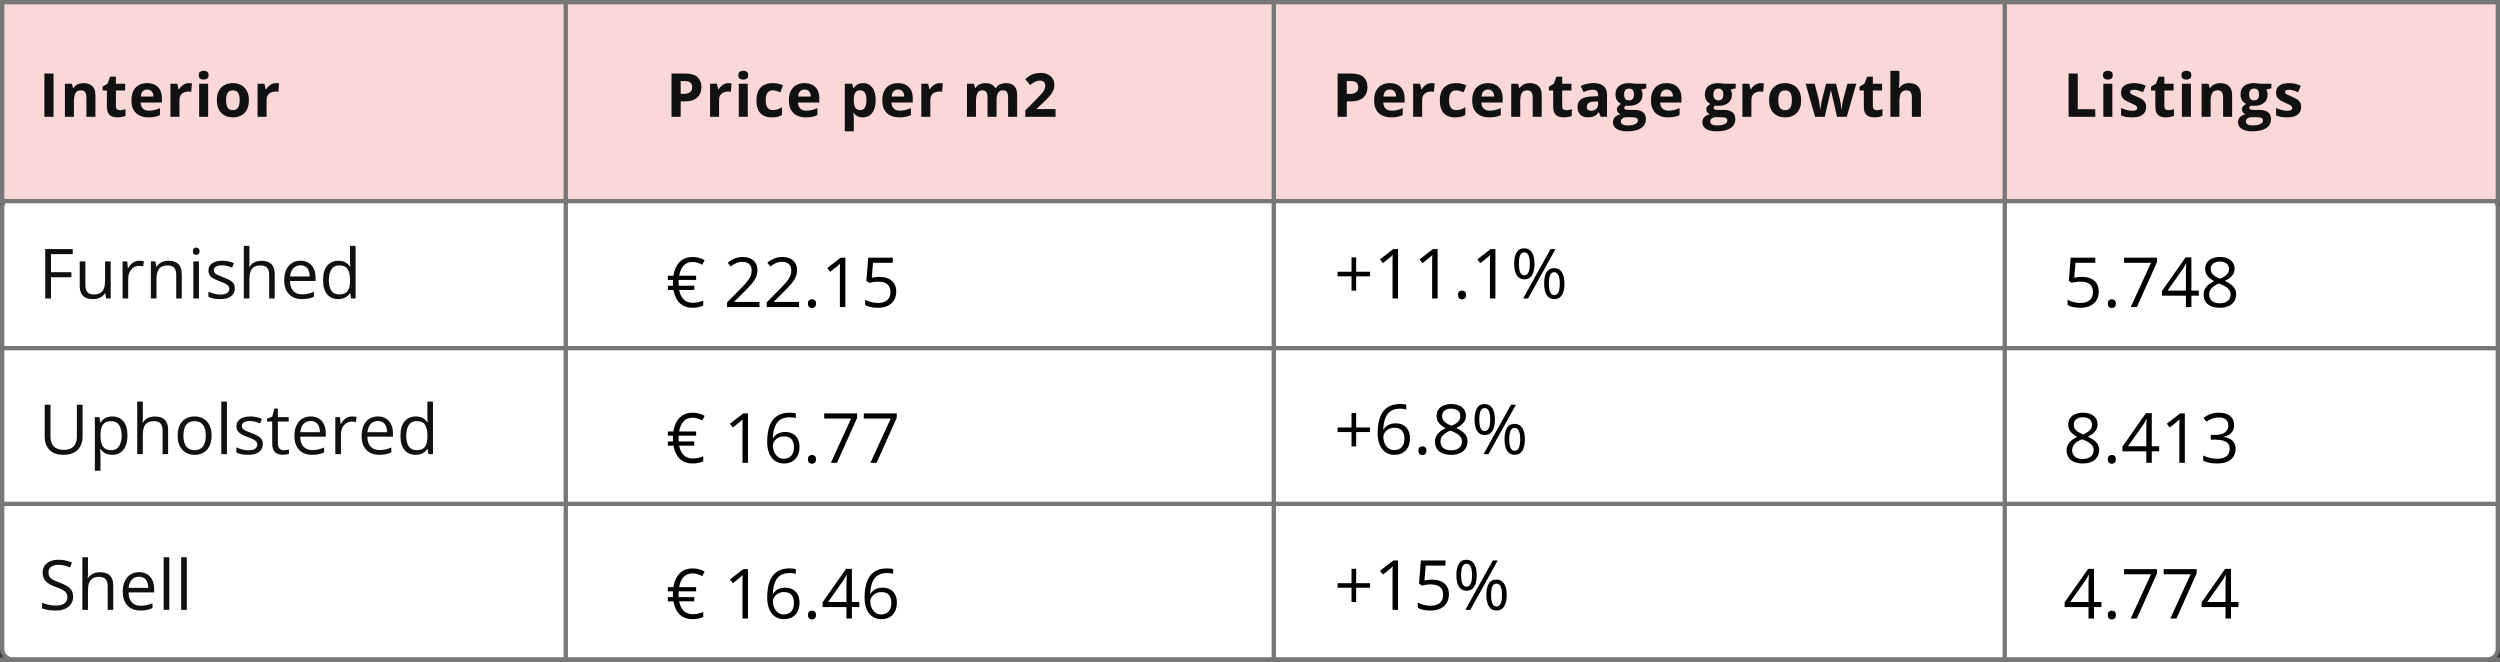 <svg width="578" height="153" viewBox="0 0 578 153" fill="none" xmlns="http://www.w3.org/2000/svg">
<rect x="0" y="0" width="578" height="153" fill="#333333" stroke="none"/>
<path d="M0.5 48C0.5 46.619 1.619 45.5 3 45.5H575C576.381 45.5 577.5 46.619 577.5 48V150C577.5 151.381 576.381 152.5 575 152.5H3C1.619 152.5 0.5 151.381 0.5 150V48Z" fill="white" stroke="#777777"/>
<line y1="80.5" x2="578" y2="80.5" stroke="#777777"/>
<line y1="116.5" x2="578" y2="116.5" stroke="#777777"/>
<line y1="152.5" x2="578" y2="152.5" stroke="#777777"/>
<rect x="0.5" y="0.5" width="577" height="46" fill="#FAD8D8" stroke="#777777"/>
<line x1="294.5" y1="2.18557e-08" x2="294.5" y2="153" stroke="#777777"/>
<path d="M313.544 62.828H316.762V63.891H313.544V67.203H312.473V63.891H309.255V62.828H312.473V59.5H313.544V62.828ZM323.223 69H321.958V60.906C321.958 60.599 321.958 60.336 321.958 60.117C321.963 59.893 321.968 59.69 321.973 59.508C321.984 59.32 321.997 59.13 322.012 58.938C321.851 59.104 321.7 59.247 321.559 59.367C321.419 59.482 321.244 59.625 321.036 59.797L319.731 60.844L319.052 59.961L322.145 57.578H323.223V69ZM332.38 69H331.114V60.906C331.114 60.599 331.114 60.336 331.114 60.117C331.119 59.893 331.124 59.69 331.13 59.508C331.14 59.32 331.153 59.13 331.169 58.938C331.007 59.104 330.856 59.247 330.716 59.367C330.575 59.482 330.4 59.625 330.192 59.797L328.887 60.844L328.208 59.961L331.302 57.578H332.38V69ZM337.091 68.188C337.091 67.823 337.179 67.565 337.356 67.414C337.533 67.258 337.749 67.18 338.005 67.18C338.27 67.18 338.494 67.258 338.677 67.414C338.859 67.565 338.95 67.823 338.95 68.188C338.95 68.547 338.859 68.81 338.677 68.977C338.494 69.138 338.27 69.219 338.005 69.219C337.749 69.219 337.533 69.138 337.356 68.977C337.179 68.81 337.091 68.547 337.091 68.188ZM345.739 69H344.473V60.906C344.473 60.599 344.473 60.336 344.473 60.117C344.479 59.893 344.484 59.69 344.489 59.508C344.499 59.32 344.512 59.13 344.528 58.938C344.367 59.104 344.216 59.247 344.075 59.367C343.934 59.482 343.76 59.625 343.552 59.797L342.247 60.844L341.567 59.961L344.661 57.578H345.739V69ZM352.395 57.414C353.177 57.414 353.768 57.727 354.169 58.352C354.575 58.971 354.778 59.849 354.778 60.984C354.778 62.12 354.583 63.005 354.192 63.641C353.802 64.271 353.203 64.586 352.395 64.586C351.645 64.586 351.07 64.271 350.669 63.641C350.273 63.005 350.075 62.12 350.075 60.984C350.075 59.849 350.265 58.971 350.645 58.352C351.025 57.727 351.609 57.414 352.395 57.414ZM352.395 58.344C351.973 58.344 351.663 58.565 351.466 59.008C351.268 59.445 351.169 60.104 351.169 60.984C351.169 61.865 351.268 62.529 351.466 62.977C351.663 63.425 351.973 63.648 352.395 63.648C352.833 63.648 353.158 63.425 353.372 62.977C353.585 62.529 353.692 61.865 353.692 60.984C353.692 60.109 353.585 59.45 353.372 59.008C353.163 58.565 352.838 58.344 352.395 58.344ZM359.63 57.578L353.294 69H352.153L358.489 57.578H359.63ZM359.325 61.992C360.101 61.992 360.692 62.305 361.098 62.93C361.505 63.55 361.708 64.427 361.708 65.562C361.708 66.693 361.512 67.576 361.122 68.211C360.731 68.841 360.132 69.156 359.325 69.156C358.57 69.156 357.994 68.841 357.598 68.211C357.203 67.576 357.005 66.693 357.005 65.562C357.005 64.427 357.192 63.55 357.567 62.93C357.947 62.305 358.533 61.992 359.325 61.992ZM359.325 62.93C358.903 62.93 358.593 63.148 358.395 63.586C358.197 64.023 358.098 64.682 358.098 65.562C358.098 66.443 358.197 67.107 358.395 67.555C358.593 67.997 358.903 68.219 359.325 68.219C359.762 68.219 360.088 68 360.302 67.562C360.515 67.12 360.622 66.453 360.622 65.562C360.622 64.688 360.515 64.031 360.302 63.594C360.093 63.151 359.768 62.93 359.325 62.93ZM313.544 98.828H316.762V99.891H313.544V103.203H312.473V99.891H309.255V98.828H312.473V95.5H313.544V98.828ZM318.512 100.117C318.512 99.43 318.559 98.758 318.653 98.102C318.752 97.445 318.916 96.836 319.145 96.273C319.374 95.706 319.687 95.208 320.083 94.781C320.479 94.354 320.971 94.021 321.559 93.781C322.153 93.537 322.864 93.414 323.692 93.414C323.927 93.414 324.179 93.427 324.45 93.453C324.721 93.474 324.945 93.51 325.122 93.562V94.68C324.929 94.612 324.708 94.562 324.458 94.531C324.213 94.5 323.966 94.484 323.716 94.484C322.747 94.484 321.984 94.695 321.427 95.117C320.874 95.539 320.476 96.112 320.231 96.836C319.986 97.555 319.846 98.365 319.809 99.266H319.895C320.057 99.005 320.262 98.771 320.512 98.562C320.762 98.349 321.065 98.18 321.419 98.055C321.778 97.93 322.195 97.867 322.669 97.867C323.335 97.867 323.916 98.003 324.411 98.273C324.911 98.544 325.296 98.938 325.567 99.453C325.843 99.969 325.981 100.594 325.981 101.328C325.981 102.115 325.835 102.794 325.544 103.367C325.252 103.94 324.835 104.383 324.294 104.695C323.757 105.003 323.117 105.156 322.372 105.156C321.815 105.156 321.302 105.049 320.833 104.836C320.364 104.622 319.955 104.305 319.606 103.883C319.262 103.461 318.994 102.938 318.802 102.312C318.609 101.682 318.512 100.951 318.512 100.117ZM322.356 104.062C323.065 104.062 323.632 103.836 324.059 103.383C324.486 102.93 324.7 102.245 324.7 101.328C324.7 100.578 324.51 99.984 324.13 99.547C323.749 99.109 323.177 98.891 322.411 98.891C321.89 98.891 321.437 99 321.052 99.219C320.666 99.432 320.367 99.703 320.153 100.031C319.94 100.359 319.833 100.693 319.833 101.031C319.833 101.375 319.882 101.724 319.981 102.078C320.085 102.432 320.242 102.76 320.45 103.062C320.658 103.365 320.921 103.607 321.239 103.789C321.557 103.971 321.929 104.062 322.356 104.062ZM327.934 104.188C327.934 103.823 328.023 103.565 328.2 103.414C328.377 103.258 328.593 103.18 328.848 103.18C329.114 103.18 329.338 103.258 329.52 103.414C329.703 103.565 329.794 103.823 329.794 104.188C329.794 104.547 329.703 104.81 329.52 104.977C329.338 105.138 329.114 105.219 328.848 105.219C328.593 105.219 328.377 105.138 328.2 104.977C328.023 104.81 327.934 104.547 327.934 104.188ZM335.528 93.414C336.19 93.414 336.775 93.518 337.286 93.727C337.796 93.935 338.195 94.242 338.481 94.648C338.773 95.049 338.919 95.544 338.919 96.133C338.919 96.596 338.817 97.003 338.614 97.352C338.416 97.695 338.148 97.997 337.809 98.258C337.471 98.513 337.096 98.742 336.684 98.945C337.174 99.169 337.614 99.422 338.005 99.703C338.4 99.984 338.713 100.315 338.942 100.695C339.171 101.076 339.286 101.526 339.286 102.047C339.286 102.688 339.13 103.242 338.817 103.711C338.51 104.174 338.078 104.531 337.52 104.781C336.963 105.031 336.309 105.156 335.559 105.156C334.752 105.156 334.065 105.036 333.497 104.797C332.934 104.552 332.505 104.203 332.208 103.75C331.916 103.292 331.77 102.742 331.77 102.102C331.77 101.576 331.882 101.12 332.106 100.734C332.33 100.344 332.627 100.008 332.997 99.727C333.367 99.445 333.77 99.208 334.208 99.016C333.828 98.807 333.479 98.57 333.161 98.305C332.848 98.039 332.598 97.729 332.411 97.375C332.229 97.016 332.137 96.599 332.137 96.125C332.137 95.547 332.283 95.057 332.575 94.656C332.872 94.25 333.275 93.943 333.786 93.734C334.302 93.521 334.882 93.414 335.528 93.414ZM333.044 102.109C333.044 102.693 333.249 103.174 333.661 103.555C334.072 103.93 334.695 104.117 335.528 104.117C336.32 104.117 336.932 103.93 337.364 103.555C337.796 103.174 338.012 102.677 338.012 102.062C338.012 101.682 337.913 101.349 337.716 101.062C337.518 100.771 337.236 100.51 336.872 100.281C336.507 100.052 336.078 99.844 335.583 99.656L335.302 99.555C334.822 99.753 334.413 99.974 334.075 100.219C333.742 100.458 333.486 100.732 333.309 101.039C333.132 101.346 333.044 101.703 333.044 102.109ZM335.512 94.477C334.898 94.477 334.395 94.625 334.005 94.922C333.614 95.213 333.419 95.635 333.419 96.188C333.419 96.583 333.512 96.919 333.7 97.195C333.893 97.466 334.153 97.701 334.481 97.898C334.809 98.091 335.177 98.271 335.583 98.438C335.979 98.271 336.33 98.088 336.637 97.891C336.945 97.688 337.187 97.448 337.364 97.172C337.541 96.896 337.63 96.565 337.63 96.18C337.63 95.628 337.434 95.206 337.044 94.914C336.658 94.622 336.148 94.477 335.512 94.477ZM343.239 93.414C344.02 93.414 344.611 93.727 345.012 94.352C345.419 94.971 345.622 95.849 345.622 96.984C345.622 98.12 345.427 99.005 345.036 99.641C344.645 100.271 344.046 100.586 343.239 100.586C342.489 100.586 341.913 100.271 341.512 99.641C341.117 99.005 340.919 98.12 340.919 96.984C340.919 95.849 341.109 94.971 341.489 94.352C341.869 93.727 342.453 93.414 343.239 93.414ZM343.239 94.344C342.817 94.344 342.507 94.565 342.309 95.008C342.111 95.445 342.012 96.104 342.012 96.984C342.012 97.865 342.111 98.529 342.309 98.977C342.507 99.424 342.817 99.648 343.239 99.648C343.677 99.648 344.002 99.424 344.216 98.977C344.429 98.529 344.536 97.865 344.536 96.984C344.536 96.109 344.429 95.451 344.216 95.008C344.007 94.565 343.682 94.344 343.239 94.344ZM350.473 93.578L344.137 105H342.997L349.333 93.578H350.473ZM350.169 97.992C350.945 97.992 351.536 98.305 351.942 98.93C352.348 99.549 352.552 100.427 352.552 101.562C352.552 102.693 352.356 103.576 351.966 104.211C351.575 104.841 350.976 105.156 350.169 105.156C349.413 105.156 348.838 104.841 348.442 104.211C348.046 103.576 347.848 102.693 347.848 101.562C347.848 100.427 348.036 99.549 348.411 98.93C348.791 98.305 349.377 97.992 350.169 97.992ZM350.169 98.93C349.747 98.93 349.437 99.148 349.239 99.586C349.041 100.023 348.942 100.682 348.942 101.562C348.942 102.443 349.041 103.107 349.239 103.555C349.437 103.997 349.747 104.219 350.169 104.219C350.606 104.219 350.932 104 351.145 103.562C351.359 103.12 351.466 102.453 351.466 101.562C351.466 100.688 351.359 100.031 351.145 99.594C350.937 99.151 350.611 98.93 350.169 98.93ZM313.544 134.828H316.762V135.891H313.544V139.203H312.473V135.891H309.255V134.828H312.473V131.5H313.544V134.828ZM323.223 141H321.958V132.906C321.958 132.599 321.958 132.336 321.958 132.117C321.963 131.893 321.968 131.69 321.973 131.508C321.984 131.32 321.997 131.13 322.012 130.938C321.851 131.104 321.7 131.247 321.559 131.367C321.419 131.482 321.244 131.625 321.036 131.797L319.731 132.844L319.052 131.961L322.145 129.578H323.223V141ZM331.161 134.016C331.937 134.016 332.611 134.148 333.184 134.414C333.757 134.674 334.2 135.055 334.512 135.555C334.83 136.055 334.989 136.661 334.989 137.375C334.989 138.156 334.82 138.831 334.481 139.398C334.143 139.961 333.656 140.396 333.02 140.703C332.385 141.005 331.624 141.156 330.739 141.156C330.145 141.156 329.593 141.104 329.083 141C328.572 140.896 328.143 140.74 327.794 140.531V139.297C328.174 139.526 328.635 139.708 329.177 139.844C329.718 139.979 330.244 140.047 330.755 140.047C331.333 140.047 331.838 139.956 332.27 139.773C332.708 139.586 333.046 139.305 333.286 138.93C333.531 138.549 333.653 138.073 333.653 137.5C333.653 136.74 333.419 136.154 332.95 135.742C332.486 135.326 331.752 135.117 330.747 135.117C330.424 135.117 330.07 135.143 329.684 135.195C329.299 135.247 328.981 135.305 328.731 135.367L328.075 134.938L328.512 129.578H334.192V130.766H329.622L329.333 134.211C329.531 134.169 329.786 134.128 330.098 134.086C330.411 134.039 330.765 134.016 331.161 134.016ZM339.036 129.414C339.817 129.414 340.408 129.727 340.809 130.352C341.216 130.971 341.419 131.849 341.419 132.984C341.419 134.12 341.223 135.005 340.833 135.641C340.442 136.271 339.843 136.586 339.036 136.586C338.286 136.586 337.71 136.271 337.309 135.641C336.913 135.005 336.716 134.12 336.716 132.984C336.716 131.849 336.906 130.971 337.286 130.352C337.666 129.727 338.249 129.414 339.036 129.414ZM339.036 130.344C338.614 130.344 338.304 130.565 338.106 131.008C337.908 131.445 337.809 132.104 337.809 132.984C337.809 133.865 337.908 134.529 338.106 134.977C338.304 135.424 338.614 135.648 339.036 135.648C339.473 135.648 339.799 135.424 340.012 134.977C340.226 134.529 340.333 133.865 340.333 132.984C340.333 132.109 340.226 131.451 340.012 131.008C339.804 130.565 339.479 130.344 339.036 130.344ZM346.27 129.578L339.934 141H338.794L345.13 129.578H346.27ZM345.966 133.992C346.742 133.992 347.333 134.305 347.739 134.93C348.145 135.549 348.348 136.427 348.348 137.562C348.348 138.693 348.153 139.576 347.762 140.211C347.372 140.841 346.773 141.156 345.966 141.156C345.21 141.156 344.635 140.841 344.239 140.211C343.843 139.576 343.645 138.693 343.645 137.562C343.645 136.427 343.833 135.549 344.208 134.93C344.588 134.305 345.174 133.992 345.966 133.992ZM345.966 134.93C345.544 134.93 345.234 135.148 345.036 135.586C344.838 136.023 344.739 136.682 344.739 137.562C344.739 138.443 344.838 139.107 345.036 139.555C345.234 139.997 345.544 140.219 345.966 140.219C346.403 140.219 346.729 140 346.942 139.562C347.156 139.12 347.262 138.453 347.262 137.562C347.262 136.688 347.156 136.031 346.942 135.594C346.734 135.151 346.408 134.93 345.966 134.93Z" fill="black"/>
<path d="M312.45 17.006C313.74 17.006 314.681 17.284 315.273 17.84C315.866 18.391 316.162 19.152 316.162 20.123C316.162 20.561 316.096 20.98 315.964 21.381C315.832 21.777 315.615 22.131 315.314 22.44C315.018 22.75 314.622 22.996 314.125 23.179C313.628 23.356 313.015 23.445 312.286 23.445H311.377V27H309.258V17.006H312.45ZM312.341 18.742H311.377V21.709H312.074C312.471 21.709 312.815 21.657 313.106 21.552C313.398 21.447 313.624 21.283 313.783 21.06C313.943 20.836 314.022 20.549 314.022 20.198C314.022 19.706 313.886 19.341 313.612 19.105C313.339 18.863 312.915 18.742 312.341 18.742ZM321.316 19.214C322.023 19.214 322.631 19.351 323.141 19.624C323.652 19.893 324.046 20.285 324.324 20.8C324.602 21.315 324.741 21.944 324.741 22.686V23.698H319.812C319.835 24.286 320.01 24.749 320.339 25.086C320.671 25.419 321.132 25.585 321.719 25.585C322.207 25.585 322.654 25.535 323.059 25.435C323.465 25.334 323.882 25.184 324.31 24.983V26.597C323.932 26.784 323.536 26.92 323.121 27.007C322.711 27.093 322.212 27.137 321.624 27.137C320.858 27.137 320.179 26.995 319.587 26.713C318.999 26.43 318.536 26 318.199 25.421C317.866 24.842 317.7 24.113 317.7 23.233C317.7 22.34 317.85 21.597 318.151 21.005C318.456 20.408 318.88 19.961 319.423 19.665C319.965 19.364 320.596 19.214 321.316 19.214ZM321.33 20.697C320.924 20.697 320.587 20.827 320.318 21.087C320.054 21.347 319.901 21.755 319.86 22.311H322.786C322.781 22.001 322.724 21.725 322.615 21.483C322.51 21.242 322.351 21.05 322.136 20.909C321.927 20.768 321.658 20.697 321.33 20.697ZM330.982 19.214C331.087 19.214 331.207 19.221 331.344 19.234C331.485 19.244 331.599 19.257 331.686 19.275L331.529 21.23C331.46 21.208 331.362 21.192 331.235 21.183C331.112 21.169 331.005 21.162 330.914 21.162C330.645 21.162 330.383 21.196 330.127 21.265C329.877 21.333 329.651 21.445 329.451 21.6C329.25 21.75 329.091 21.951 328.972 22.201C328.858 22.447 328.801 22.75 328.801 23.11V27H326.716V19.357H328.295L328.603 20.643H328.706C328.856 20.383 329.043 20.146 329.266 19.932C329.494 19.713 329.751 19.54 330.039 19.412C330.33 19.28 330.645 19.214 330.982 19.214ZM336.457 27.137C335.701 27.137 335.056 27 334.523 26.727C333.989 26.449 333.584 26.02 333.306 25.441C333.028 24.863 332.889 24.122 332.889 23.22C332.889 22.285 333.046 21.524 333.361 20.936C333.68 20.344 334.119 19.909 334.68 19.631C335.245 19.353 335.899 19.214 336.642 19.214C337.17 19.214 337.626 19.266 338.009 19.371C338.396 19.471 338.734 19.592 339.021 19.733L338.405 21.347C338.077 21.215 337.772 21.107 337.489 21.025C337.207 20.939 336.924 20.895 336.642 20.895C336.277 20.895 335.974 20.982 335.733 21.155C335.491 21.324 335.311 21.579 335.193 21.921C335.074 22.263 335.015 22.691 335.015 23.206C335.015 23.712 335.079 24.131 335.206 24.464C335.334 24.797 335.518 25.045 335.76 25.209C336.001 25.369 336.295 25.448 336.642 25.448C337.075 25.448 337.46 25.391 337.797 25.277C338.134 25.159 338.462 24.995 338.781 24.785V26.569C338.462 26.77 338.127 26.913 337.777 27C337.43 27.091 336.99 27.137 336.457 27.137ZM343.99 19.214C344.696 19.214 345.305 19.351 345.815 19.624C346.326 19.893 346.72 20.285 346.998 20.8C347.276 21.315 347.415 21.944 347.415 22.686V23.698H342.486C342.509 24.286 342.684 24.749 343.013 25.086C343.345 25.419 343.806 25.585 344.393 25.585C344.881 25.585 345.328 25.535 345.733 25.435C346.139 25.334 346.556 25.184 346.984 24.983V26.597C346.606 26.784 346.21 26.92 345.795 27.007C345.385 27.093 344.886 27.137 344.298 27.137C343.532 27.137 342.853 26.995 342.261 26.713C341.673 26.43 341.21 26 340.873 25.421C340.54 24.842 340.374 24.113 340.374 23.233C340.374 22.34 340.524 21.597 340.825 21.005C341.13 20.408 341.554 19.961 342.097 19.665C342.639 19.364 343.27 19.214 343.99 19.214ZM344.004 20.697C343.598 20.697 343.261 20.827 342.992 21.087C342.728 21.347 342.575 21.755 342.534 22.311H345.46C345.455 22.001 345.398 21.725 345.289 21.483C345.184 21.242 345.025 21.05 344.81 20.909C344.601 20.768 344.332 20.697 344.004 20.697ZM353.731 19.214C354.547 19.214 355.203 19.437 355.7 19.884C356.197 20.326 356.445 21.037 356.445 22.017V27H354.36V22.536C354.36 21.989 354.26 21.577 354.059 21.299C353.863 21.021 353.553 20.882 353.129 20.882C352.491 20.882 352.056 21.098 351.824 21.531C351.591 21.964 351.475 22.588 351.475 23.404V27H349.39V19.357H350.983L351.263 20.335H351.379C351.544 20.071 351.746 19.856 351.988 19.692C352.234 19.528 352.505 19.408 352.801 19.33C353.102 19.253 353.412 19.214 353.731 19.214ZM362.091 25.476C362.319 25.476 362.54 25.453 362.754 25.407C362.973 25.362 363.189 25.305 363.404 25.236V26.788C363.18 26.888 362.902 26.97 362.57 27.034C362.242 27.102 361.881 27.137 361.49 27.137C361.034 27.137 360.624 27.064 360.259 26.918C359.899 26.768 359.614 26.51 359.405 26.145C359.2 25.776 359.097 25.264 359.097 24.607V20.923H358.099V20.041L359.247 19.344L359.849 17.73H361.182V19.357H363.322V20.923H361.182V24.607C361.182 24.899 361.264 25.118 361.428 25.264C361.597 25.405 361.818 25.476 362.091 25.476ZM368.366 19.2C369.392 19.2 370.178 19.424 370.725 19.87C371.272 20.317 371.545 20.996 371.545 21.907V27H370.089L369.686 25.961H369.631C369.412 26.234 369.189 26.458 368.961 26.631C368.733 26.804 368.471 26.932 368.175 27.014C367.879 27.096 367.519 27.137 367.095 27.137C366.644 27.137 366.238 27.05 365.878 26.877C365.522 26.704 365.242 26.439 365.037 26.084C364.832 25.724 364.73 25.268 364.73 24.717C364.73 23.906 365.014 23.309 365.584 22.926C366.154 22.538 367.008 22.324 368.147 22.283L369.474 22.242V21.907C369.474 21.506 369.369 21.212 369.159 21.025C368.95 20.838 368.658 20.745 368.284 20.745C367.915 20.745 367.553 20.797 367.197 20.902C366.842 21.007 366.486 21.139 366.131 21.299L365.44 19.891C365.846 19.676 366.3 19.508 366.801 19.385C367.307 19.262 367.828 19.2 368.366 19.2ZM369.474 23.459L368.667 23.486C367.993 23.505 367.523 23.625 367.259 23.849C366.999 24.072 366.869 24.366 366.869 24.73C366.869 25.049 366.963 25.277 367.149 25.414C367.336 25.546 367.58 25.612 367.881 25.612C368.328 25.612 368.703 25.48 369.009 25.216C369.319 24.951 369.474 24.576 369.474 24.088V23.459ZM376.214 30.363C375.147 30.363 374.331 30.176 373.766 29.803C373.206 29.434 372.926 28.914 372.926 28.244C372.926 27.784 373.069 27.399 373.356 27.089C373.643 26.779 374.065 26.558 374.621 26.426C374.407 26.335 374.22 26.186 374.06 25.981C373.901 25.772 373.821 25.551 373.821 25.318C373.821 25.027 373.905 24.785 374.074 24.594C374.243 24.398 374.486 24.206 374.805 24.02C374.404 23.846 374.085 23.568 373.848 23.186C373.616 22.803 373.5 22.352 373.5 21.832C373.5 21.276 373.621 20.804 373.862 20.417C374.108 20.025 374.464 19.727 374.928 19.521C375.398 19.316 375.968 19.214 376.637 19.214C376.779 19.214 376.943 19.223 377.13 19.241C377.316 19.259 377.487 19.28 377.642 19.303C377.802 19.326 377.909 19.344 377.964 19.357H380.63V20.417L379.433 20.725C379.543 20.893 379.625 21.073 379.679 21.265C379.734 21.456 379.761 21.659 379.761 21.873C379.761 22.693 379.474 23.334 378.9 23.794C378.33 24.25 377.538 24.477 376.521 24.477C376.28 24.464 376.052 24.446 375.838 24.423C375.733 24.505 375.653 24.591 375.598 24.683C375.544 24.774 375.516 24.869 375.516 24.97C375.516 25.07 375.557 25.154 375.639 25.223C375.726 25.287 375.854 25.337 376.022 25.373C376.195 25.405 376.41 25.421 376.665 25.421H377.964C378.802 25.421 379.44 25.601 379.878 25.961C380.32 26.321 380.541 26.85 380.541 27.547C380.541 28.44 380.167 29.133 379.42 29.625C378.677 30.117 377.608 30.363 376.214 30.363ZM376.302 29.003C376.799 29.003 377.225 28.955 377.581 28.859C377.941 28.768 378.217 28.636 378.408 28.463C378.599 28.294 378.695 28.091 378.695 27.855C378.695 27.663 378.638 27.51 378.524 27.396C378.415 27.287 378.246 27.21 378.018 27.164C377.795 27.119 377.508 27.096 377.157 27.096H376.077C375.822 27.096 375.592 27.137 375.386 27.219C375.186 27.301 375.026 27.415 374.908 27.561C374.789 27.711 374.73 27.884 374.73 28.08C374.73 28.367 374.867 28.593 375.14 28.757C375.418 28.921 375.806 29.003 376.302 29.003ZM376.637 23.206C377.029 23.206 377.316 23.085 377.499 22.844C377.681 22.602 377.772 22.274 377.772 21.859C377.772 21.399 377.677 21.055 377.485 20.827C377.298 20.595 377.016 20.479 376.637 20.479C376.255 20.479 375.968 20.595 375.776 20.827C375.585 21.055 375.489 21.399 375.489 21.859C375.489 22.274 375.582 22.602 375.769 22.844C375.961 23.085 376.25 23.206 376.637 23.206ZM385.326 19.214C386.032 19.214 386.64 19.351 387.151 19.624C387.661 19.893 388.055 20.285 388.333 20.8C388.611 21.315 388.75 21.944 388.75 22.686V23.698H383.822C383.845 24.286 384.02 24.749 384.348 25.086C384.681 25.419 385.141 25.585 385.729 25.585C386.217 25.585 386.663 25.535 387.069 25.435C387.474 25.334 387.891 25.184 388.32 24.983V26.597C387.942 26.784 387.545 26.92 387.13 27.007C386.72 27.093 386.221 27.137 385.633 27.137C384.868 27.137 384.189 26.995 383.596 26.713C383.008 26.43 382.546 26 382.208 25.421C381.876 24.842 381.709 24.113 381.709 23.233C381.709 22.34 381.86 21.597 382.161 21.005C382.466 20.408 382.89 19.961 383.432 19.665C383.974 19.364 384.606 19.214 385.326 19.214ZM385.339 20.697C384.934 20.697 384.596 20.827 384.328 21.087C384.063 21.347 383.911 21.755 383.87 22.311H386.795C386.791 22.001 386.734 21.725 386.624 21.483C386.52 21.242 386.36 21.05 386.146 20.909C385.936 20.768 385.667 20.697 385.339 20.697ZM396.878 30.363C395.811 30.363 394.996 30.176 394.431 29.803C393.87 29.434 393.59 28.914 393.59 28.244C393.59 27.784 393.733 27.399 394.02 27.089C394.308 26.779 394.729 26.558 395.285 26.426C395.071 26.335 394.884 26.186 394.725 25.981C394.565 25.772 394.485 25.551 394.485 25.318C394.485 25.027 394.57 24.785 394.738 24.594C394.907 24.398 395.151 24.206 395.47 24.02C395.069 23.846 394.75 23.568 394.513 23.186C394.28 22.803 394.164 22.352 394.164 21.832C394.164 21.276 394.285 20.804 394.526 20.417C394.772 20.025 395.128 19.727 395.593 19.521C396.062 19.316 396.632 19.214 397.302 19.214C397.443 19.214 397.607 19.223 397.794 19.241C397.981 19.259 398.152 19.28 398.307 19.303C398.466 19.326 398.573 19.344 398.628 19.357H401.294V20.417L400.098 20.725C400.207 20.893 400.289 21.073 400.344 21.265C400.398 21.456 400.426 21.659 400.426 21.873C400.426 22.693 400.139 23.334 399.564 23.794C398.995 24.25 398.202 24.477 397.185 24.477C396.944 24.464 396.716 24.446 396.502 24.423C396.397 24.505 396.317 24.591 396.263 24.683C396.208 24.774 396.181 24.869 396.181 24.97C396.181 25.07 396.222 25.154 396.304 25.223C396.39 25.287 396.518 25.337 396.686 25.373C396.86 25.405 397.074 25.421 397.329 25.421H398.628C399.466 25.421 400.104 25.601 400.542 25.961C400.984 26.321 401.205 26.85 401.205 27.547C401.205 28.44 400.831 29.133 400.084 29.625C399.341 30.117 398.272 30.363 396.878 30.363ZM396.967 29.003C397.463 29.003 397.89 28.955 398.245 28.859C398.605 28.768 398.881 28.636 399.072 28.463C399.264 28.294 399.359 28.091 399.359 27.855C399.359 27.663 399.302 27.51 399.188 27.396C399.079 27.287 398.91 27.21 398.683 27.164C398.459 27.119 398.172 27.096 397.821 27.096H396.741C396.486 27.096 396.256 27.137 396.051 27.219C395.85 27.301 395.691 27.415 395.572 27.561C395.454 27.711 395.394 27.884 395.394 28.08C395.394 28.367 395.531 28.593 395.805 28.757C396.083 28.921 396.47 29.003 396.967 29.003ZM397.302 23.206C397.694 23.206 397.981 23.085 398.163 22.844C398.345 22.602 398.436 22.274 398.436 21.859C398.436 21.399 398.341 21.055 398.149 20.827C397.962 20.595 397.68 20.479 397.302 20.479C396.919 20.479 396.632 20.595 396.44 20.827C396.249 21.055 396.153 21.399 396.153 21.859C396.153 22.274 396.247 22.602 396.434 22.844C396.625 23.085 396.914 23.206 397.302 23.206ZM407.104 19.214C407.209 19.214 407.33 19.221 407.466 19.234C407.608 19.244 407.722 19.257 407.808 19.275L407.651 21.23C407.583 21.208 407.485 21.192 407.357 21.183C407.234 21.169 407.127 21.162 407.036 21.162C406.767 21.162 406.505 21.196 406.25 21.265C405.999 21.333 405.773 21.445 405.573 21.6C405.372 21.75 405.213 21.951 405.094 22.201C404.98 22.447 404.923 22.75 404.923 23.11V27H402.839V19.357H404.418L404.725 20.643H404.828C404.978 20.383 405.165 20.146 405.388 19.932C405.616 19.713 405.874 19.54 406.161 19.412C406.452 19.28 406.767 19.214 407.104 19.214ZM416.421 23.165C416.421 23.803 416.335 24.368 416.161 24.86C415.993 25.352 415.744 25.77 415.416 26.111C415.093 26.449 414.701 26.704 414.241 26.877C413.785 27.05 413.27 27.137 412.696 27.137C412.158 27.137 411.663 27.05 411.212 26.877C410.766 26.704 410.376 26.449 410.043 26.111C409.715 25.77 409.46 25.352 409.278 24.86C409.1 24.368 409.011 23.803 409.011 23.165C409.011 22.317 409.161 21.6 409.462 21.012C409.763 20.424 410.191 19.977 410.747 19.672C411.303 19.366 411.966 19.214 412.737 19.214C413.452 19.214 414.086 19.366 414.637 19.672C415.193 19.977 415.628 20.424 415.943 21.012C416.262 21.6 416.421 22.317 416.421 23.165ZM411.137 23.165C411.137 23.666 411.192 24.088 411.301 24.43C411.411 24.771 411.581 25.029 411.814 25.202C412.046 25.375 412.349 25.462 412.723 25.462C413.092 25.462 413.391 25.375 413.619 25.202C413.851 25.029 414.02 24.771 414.124 24.43C414.234 24.088 414.288 23.666 414.288 23.165C414.288 22.659 414.234 22.24 414.124 21.907C414.02 21.57 413.851 21.317 413.619 21.148C413.386 20.98 413.083 20.895 412.709 20.895C412.158 20.895 411.757 21.085 411.506 21.463C411.26 21.841 411.137 22.409 411.137 23.165ZM424.706 27L424.118 24.327C424.086 24.168 424.034 23.933 423.961 23.623C423.888 23.309 423.808 22.974 423.722 22.618C423.64 22.258 423.562 21.925 423.489 21.62C423.421 21.315 423.371 21.091 423.339 20.95H423.277C423.246 21.091 423.195 21.315 423.127 21.62C423.059 21.925 422.981 22.258 422.895 22.618C422.813 22.978 422.735 23.318 422.662 23.637C422.589 23.951 422.535 24.19 422.498 24.355L421.883 27H419.641L417.467 19.357H419.545L420.427 22.741C420.486 22.978 420.543 23.261 420.598 23.589C420.652 23.912 420.7 24.227 420.741 24.532C420.787 24.833 420.821 25.072 420.844 25.25H420.899C420.908 25.118 420.926 24.942 420.953 24.724C420.985 24.505 421.019 24.279 421.056 24.047C421.097 23.81 421.133 23.598 421.165 23.411C421.202 23.22 421.229 23.09 421.247 23.021L422.191 19.357H424.487L425.383 23.021C425.415 23.154 425.456 23.363 425.506 23.65C425.561 23.938 425.608 24.234 425.649 24.539C425.691 24.84 425.713 25.077 425.718 25.25H425.773C425.791 25.095 425.823 24.865 425.868 24.56C425.914 24.254 425.966 23.935 426.025 23.602C426.089 23.265 426.153 22.978 426.217 22.741L427.133 19.357H429.177L426.976 27H424.706ZM433.914 25.476C434.142 25.476 434.363 25.453 434.577 25.407C434.796 25.362 435.012 25.305 435.226 25.236V26.788C435.003 26.888 434.725 26.97 434.392 27.034C434.064 27.102 433.704 27.137 433.312 27.137C432.857 27.137 432.446 27.064 432.082 26.918C431.722 26.768 431.437 26.51 431.227 26.145C431.022 25.776 430.92 25.264 430.92 24.607V20.923H429.922V20.041L431.07 19.344L431.672 17.73H433.005V19.357H435.144V20.923H433.005V24.607C433.005 24.899 433.087 25.118 433.251 25.264C433.419 25.405 433.64 25.476 433.914 25.476ZM439.143 16.363V18.53C439.143 18.909 439.129 19.269 439.102 19.61C439.079 19.952 439.061 20.194 439.047 20.335H439.157C439.321 20.071 439.515 19.856 439.738 19.692C439.966 19.528 440.216 19.408 440.49 19.33C440.763 19.253 441.057 19.214 441.372 19.214C441.923 19.214 442.404 19.312 442.814 19.508C443.224 19.699 443.543 20.002 443.771 20.417C443.999 20.827 444.113 21.36 444.113 22.017V27H442.028V22.536C442.028 21.989 441.928 21.577 441.727 21.299C441.527 21.021 441.217 20.882 440.797 20.882C440.378 20.882 440.048 20.98 439.806 21.176C439.565 21.367 439.394 21.652 439.293 22.03C439.193 22.404 439.143 22.862 439.143 23.404V27H437.058V16.363H439.143Z" fill="#111111"/>
<line x1="463.5" y1="2.18557e-08" x2="463.5" y2="153" stroke="#777777"/>
<path d="M481.398 64.016C482.174 64.016 482.849 64.148 483.422 64.414C483.995 64.674 484.438 65.055 484.75 65.555C485.068 66.055 485.227 66.662 485.227 67.375C485.227 68.156 485.057 68.831 484.719 69.398C484.38 69.961 483.893 70.396 483.258 70.703C482.622 71.005 481.862 71.156 480.977 71.156C480.383 71.156 479.831 71.104 479.32 71C478.81 70.896 478.38 70.74 478.031 70.531V69.297C478.411 69.526 478.872 69.708 479.414 69.844C479.956 69.979 480.482 70.047 480.992 70.047C481.57 70.047 482.076 69.956 482.508 69.773C482.945 69.586 483.284 69.305 483.523 68.93C483.768 68.549 483.891 68.073 483.891 67.5C483.891 66.74 483.656 66.154 483.188 65.742C482.724 65.326 481.99 65.117 480.984 65.117C480.661 65.117 480.307 65.143 479.922 65.195C479.536 65.247 479.219 65.305 478.969 65.367L478.312 64.938L478.75 59.578H484.43V60.766H479.859L479.57 64.211C479.768 64.169 480.023 64.128 480.336 64.086C480.648 64.039 481.003 64.016 481.398 64.016ZM487.328 70.188C487.328 69.823 487.417 69.565 487.594 69.414C487.771 69.258 487.987 69.18 488.242 69.18C488.508 69.18 488.732 69.258 488.914 69.414C489.096 69.565 489.188 69.823 489.188 70.188C489.188 70.547 489.096 70.81 488.914 70.977C488.732 71.138 488.508 71.219 488.242 71.219C487.987 71.219 487.771 71.138 487.594 70.977C487.417 70.81 487.328 70.547 487.328 70.188ZM492.625 71L497.312 60.766H491.086V59.578H498.703V60.578L494.047 71H492.625ZM508.359 68.352H506.648V71H505.383V68.352H499.859V67.258L505.297 59.516H506.648V67.18H508.359V68.352ZM505.383 67.18V63.445C505.383 63.159 505.385 62.901 505.391 62.672C505.396 62.438 505.404 62.221 505.414 62.023C505.424 61.82 505.432 61.628 505.438 61.445C505.448 61.263 505.456 61.083 505.461 60.906H505.398C505.299 61.115 505.185 61.336 505.055 61.57C504.93 61.8 504.802 62.005 504.672 62.188L501.148 67.18H505.383ZM513.234 59.414C513.896 59.414 514.482 59.518 514.992 59.727C515.503 59.935 515.901 60.242 516.188 60.648C516.479 61.05 516.625 61.544 516.625 62.133C516.625 62.596 516.523 63.003 516.32 63.352C516.122 63.695 515.854 63.997 515.516 64.258C515.177 64.513 514.802 64.742 514.391 64.945C514.88 65.169 515.32 65.422 515.711 65.703C516.107 65.984 516.419 66.315 516.648 66.695C516.878 67.076 516.992 67.526 516.992 68.047C516.992 68.688 516.836 69.242 516.523 69.711C516.216 70.174 515.784 70.531 515.227 70.781C514.669 71.031 514.016 71.156 513.266 71.156C512.458 71.156 511.771 71.037 511.203 70.797C510.641 70.552 510.211 70.203 509.914 69.75C509.622 69.292 509.477 68.742 509.477 68.102C509.477 67.576 509.589 67.12 509.812 66.734C510.036 66.344 510.333 66.008 510.703 65.727C511.073 65.445 511.477 65.208 511.914 65.016C511.534 64.807 511.185 64.57 510.867 64.305C510.555 64.039 510.305 63.729 510.117 63.375C509.935 63.016 509.844 62.599 509.844 62.125C509.844 61.547 509.99 61.057 510.281 60.656C510.578 60.25 510.982 59.943 511.492 59.734C512.008 59.521 512.589 59.414 513.234 59.414ZM510.75 68.109C510.75 68.693 510.956 69.174 511.367 69.555C511.779 69.93 512.401 70.117 513.234 70.117C514.026 70.117 514.638 69.93 515.07 69.555C515.503 69.174 515.719 68.677 515.719 68.062C515.719 67.682 515.62 67.349 515.422 67.062C515.224 66.771 514.943 66.51 514.578 66.281C514.214 66.052 513.784 65.844 513.289 65.656L513.008 65.555C512.529 65.753 512.12 65.974 511.781 66.219C511.448 66.458 511.193 66.732 511.016 67.039C510.839 67.346 510.75 67.703 510.75 68.109ZM513.219 60.477C512.604 60.477 512.102 60.625 511.711 60.922C511.32 61.214 511.125 61.635 511.125 62.188C511.125 62.583 511.219 62.919 511.406 63.195C511.599 63.466 511.859 63.7 512.188 63.898C512.516 64.091 512.883 64.271 513.289 64.438C513.685 64.271 514.036 64.088 514.344 63.891C514.651 63.688 514.893 63.448 515.07 63.172C515.247 62.896 515.336 62.565 515.336 62.18C515.336 61.628 515.141 61.206 514.75 60.914C514.365 60.622 513.854 60.477 513.219 60.477ZM481.562 95.414C482.224 95.414 482.81 95.518 483.32 95.727C483.831 95.935 484.229 96.242 484.516 96.648C484.807 97.049 484.953 97.544 484.953 98.133C484.953 98.596 484.852 99.003 484.648 99.352C484.451 99.695 484.182 99.997 483.844 100.258C483.505 100.513 483.13 100.742 482.719 100.945C483.208 101.169 483.648 101.422 484.039 101.703C484.435 101.984 484.747 102.315 484.977 102.695C485.206 103.076 485.32 103.526 485.32 104.047C485.32 104.688 485.164 105.242 484.852 105.711C484.544 106.174 484.112 106.531 483.555 106.781C482.997 107.031 482.344 107.156 481.594 107.156C480.786 107.156 480.099 107.036 479.531 106.797C478.969 106.552 478.539 106.203 478.242 105.75C477.951 105.292 477.805 104.742 477.805 104.102C477.805 103.576 477.917 103.12 478.141 102.734C478.365 102.344 478.661 102.008 479.031 101.727C479.401 101.445 479.805 101.208 480.242 101.016C479.862 100.807 479.513 100.57 479.195 100.305C478.883 100.039 478.633 99.729 478.445 99.375C478.263 99.016 478.172 98.599 478.172 98.125C478.172 97.547 478.318 97.057 478.609 96.656C478.906 96.25 479.31 95.943 479.82 95.734C480.336 95.521 480.917 95.414 481.562 95.414ZM479.078 104.109C479.078 104.693 479.284 105.174 479.695 105.555C480.107 105.93 480.729 106.117 481.562 106.117C482.354 106.117 482.966 105.93 483.398 105.555C483.831 105.174 484.047 104.677 484.047 104.062C484.047 103.682 483.948 103.349 483.75 103.062C483.552 102.771 483.271 102.51 482.906 102.281C482.542 102.052 482.112 101.844 481.617 101.656L481.336 101.555C480.857 101.753 480.448 101.974 480.109 102.219C479.776 102.458 479.521 102.732 479.344 103.039C479.167 103.346 479.078 103.703 479.078 104.109ZM481.547 96.477C480.932 96.477 480.43 96.625 480.039 96.922C479.648 97.213 479.453 97.635 479.453 98.188C479.453 98.583 479.547 98.919 479.734 99.195C479.927 99.466 480.188 99.701 480.516 99.898C480.844 100.091 481.211 100.271 481.617 100.438C482.013 100.271 482.365 100.089 482.672 99.891C482.979 99.688 483.221 99.448 483.398 99.172C483.576 98.896 483.664 98.565 483.664 98.18C483.664 97.628 483.469 97.206 483.078 96.914C482.693 96.622 482.182 96.477 481.547 96.477ZM487.328 106.188C487.328 105.823 487.417 105.565 487.594 105.414C487.771 105.258 487.987 105.18 488.242 105.18C488.508 105.18 488.732 105.258 488.914 105.414C489.096 105.565 489.188 105.823 489.188 106.188C489.188 106.547 489.096 106.81 488.914 106.977C488.732 107.138 488.508 107.219 488.242 107.219C487.987 107.219 487.771 107.138 487.594 106.977C487.417 106.81 487.328 106.547 487.328 106.188ZM499.203 104.352H497.492V107H496.227V104.352H490.703V103.258L496.141 95.516H497.492V103.18H499.203V104.352ZM496.227 103.18V99.445C496.227 99.159 496.229 98.901 496.234 98.672C496.24 98.438 496.247 98.221 496.258 98.023C496.268 97.82 496.276 97.628 496.281 97.445C496.292 97.263 496.299 97.083 496.305 96.906H496.242C496.143 97.115 496.029 97.336 495.898 97.57C495.773 97.799 495.646 98.005 495.516 98.188L491.992 103.18H496.227ZM505.133 107H503.867V98.906C503.867 98.599 503.867 98.336 503.867 98.117C503.872 97.893 503.878 97.69 503.883 97.508C503.893 97.32 503.906 97.13 503.922 96.938C503.76 97.104 503.609 97.247 503.469 97.367C503.328 97.482 503.154 97.625 502.945 97.797L501.641 98.844L500.961 97.961L504.055 95.578H505.133V107ZM516.523 98.242C516.523 98.753 516.424 99.195 516.227 99.57C516.029 99.945 515.753 100.253 515.398 100.492C515.044 100.727 514.628 100.891 514.148 100.984V101.047C515.055 101.161 515.734 101.453 516.188 101.922C516.646 102.391 516.875 103.005 516.875 103.766C516.875 104.427 516.719 105.013 516.406 105.523C516.099 106.034 515.625 106.435 514.984 106.727C514.349 107.013 513.534 107.156 512.539 107.156C511.935 107.156 511.375 107.107 510.859 107.008C510.349 106.914 509.859 106.755 509.391 106.531V105.312C509.865 105.547 510.38 105.732 510.938 105.867C511.495 105.997 512.034 106.062 512.555 106.062C513.596 106.062 514.349 105.857 514.812 105.445C515.276 105.029 515.508 104.461 515.508 103.742C515.508 103.247 515.378 102.849 515.117 102.547C514.862 102.24 514.492 102.016 514.008 101.875C513.529 101.729 512.951 101.656 512.273 101.656H511.133V100.547H512.281C512.901 100.547 513.427 100.456 513.859 100.273C514.292 100.091 514.62 99.836 514.844 99.508C515.073 99.174 515.188 98.781 515.188 98.328C515.188 97.75 514.995 97.305 514.609 96.992C514.224 96.674 513.701 96.516 513.039 96.516C512.633 96.516 512.263 96.557 511.93 96.641C511.596 96.724 511.284 96.838 510.992 96.984C510.701 97.13 510.409 97.299 510.117 97.492L509.461 96.602C509.878 96.279 510.385 96 510.984 95.766C511.583 95.531 512.263 95.414 513.023 95.414C514.19 95.414 515.065 95.68 515.648 96.211C516.232 96.742 516.523 97.419 516.523 98.242ZM485.844 140.352H484.133V143H482.867V140.352H477.344V139.258L482.781 131.516H484.133V139.18H485.844V140.352ZM482.867 139.18V135.445C482.867 135.159 482.87 134.901 482.875 134.672C482.88 134.438 482.888 134.221 482.898 134.023C482.909 133.82 482.917 133.628 482.922 133.445C482.932 133.263 482.94 133.083 482.945 132.906H482.883C482.784 133.115 482.669 133.336 482.539 133.57C482.414 133.799 482.286 134.005 482.156 134.188L478.633 139.18H482.867ZM487.328 142.188C487.328 141.823 487.417 141.565 487.594 141.414C487.771 141.258 487.987 141.18 488.242 141.18C488.508 141.18 488.732 141.258 488.914 141.414C489.096 141.565 489.188 141.823 489.188 142.188C489.188 142.547 489.096 142.81 488.914 142.977C488.732 143.138 488.508 143.219 488.242 143.219C487.987 143.219 487.771 143.138 487.594 142.977C487.417 142.81 487.328 142.547 487.328 142.188ZM492.625 143L497.312 132.766H491.086V131.578H498.703V132.578L494.047 143H492.625ZM501.781 143L506.469 132.766H500.242V131.578H507.859V132.578L503.203 143H501.781ZM517.516 140.352H515.805V143H514.539V140.352H509.016V139.258L514.453 131.516H515.805V139.18H517.516V140.352ZM514.539 139.18V135.445C514.539 135.159 514.542 134.901 514.547 134.672C514.552 134.438 514.56 134.221 514.57 134.023C514.581 133.82 514.589 133.628 514.594 133.445C514.604 133.263 514.612 133.083 514.617 132.906H514.555C514.456 133.115 514.341 133.336 514.211 133.57C514.086 133.799 513.958 134.005 513.828 134.188L510.305 139.18H514.539Z" fill="black"/>
<path d="M478.258 27V17.006H480.377V25.25H484.431V27H478.258ZM488.375 19.357V27H486.29V19.357H488.375ZM487.336 16.363C487.646 16.363 487.912 16.436 488.135 16.582C488.359 16.723 488.47 16.99 488.47 17.382C488.47 17.769 488.359 18.038 488.135 18.189C487.912 18.334 487.646 18.407 487.336 18.407C487.021 18.407 486.752 18.334 486.529 18.189C486.31 18.038 486.201 17.769 486.201 17.382C486.201 16.99 486.31 16.723 486.529 16.582C486.752 16.436 487.021 16.363 487.336 16.363ZM496.181 24.73C496.181 25.25 496.058 25.69 495.812 26.05C495.57 26.405 495.208 26.676 494.725 26.863C494.242 27.046 493.64 27.137 492.92 27.137C492.387 27.137 491.929 27.102 491.546 27.034C491.168 26.966 490.785 26.852 490.398 26.692V24.97C490.813 25.157 491.257 25.311 491.731 25.435C492.209 25.553 492.629 25.612 492.989 25.612C493.394 25.612 493.684 25.553 493.857 25.435C494.035 25.311 494.123 25.152 494.123 24.956C494.123 24.828 494.087 24.715 494.014 24.614C493.946 24.509 493.795 24.393 493.563 24.266C493.331 24.134 492.966 23.963 492.469 23.753C491.991 23.552 491.596 23.35 491.287 23.145C490.981 22.939 490.753 22.698 490.603 22.42C490.457 22.137 490.384 21.78 490.384 21.347C490.384 20.64 490.658 20.109 491.205 19.754C491.756 19.394 492.492 19.214 493.413 19.214C493.886 19.214 494.338 19.262 494.766 19.357C495.199 19.453 495.643 19.606 496.099 19.815L495.47 21.319C495.092 21.155 494.734 21.021 494.397 20.916C494.064 20.811 493.725 20.759 493.378 20.759C493.073 20.759 492.843 20.8 492.688 20.882C492.533 20.964 492.456 21.089 492.456 21.258C492.456 21.381 492.494 21.49 492.572 21.586C492.654 21.682 492.809 21.789 493.037 21.907C493.269 22.021 493.609 22.169 494.055 22.352C494.488 22.529 494.864 22.716 495.183 22.912C495.502 23.104 495.748 23.343 495.921 23.63C496.095 23.912 496.181 24.279 496.181 24.73ZM501.308 25.476C501.536 25.476 501.757 25.453 501.971 25.407C502.19 25.362 502.406 25.305 502.62 25.236V26.788C502.397 26.888 502.119 26.97 501.786 27.034C501.458 27.102 501.098 27.137 500.706 27.137C500.25 27.137 499.84 27.064 499.476 26.918C499.116 26.768 498.831 26.51 498.621 26.145C498.416 25.776 498.314 25.264 498.314 24.607V20.923H497.316V20.041L498.464 19.344L499.066 17.73H500.399V19.357H502.538V20.923H500.399V24.607C500.399 24.899 500.481 25.118 500.645 25.264C500.813 25.405 501.034 25.476 501.308 25.476ZM506.537 19.357V27H504.452V19.357H506.537ZM505.498 16.363C505.808 16.363 506.074 16.436 506.298 16.582C506.521 16.723 506.633 16.99 506.633 17.382C506.633 17.769 506.521 18.038 506.298 18.189C506.074 18.334 505.808 18.407 505.498 18.407C505.183 18.407 504.915 18.334 504.691 18.189C504.473 18.038 504.363 17.769 504.363 17.382C504.363 16.99 504.473 16.723 504.691 16.582C504.915 16.436 505.183 16.363 505.498 16.363ZM513.352 19.214C514.168 19.214 514.824 19.437 515.321 19.884C515.818 20.326 516.066 21.037 516.066 22.017V27H513.981V22.536C513.981 21.989 513.881 21.577 513.68 21.299C513.484 21.021 513.174 20.882 512.751 20.882C512.113 20.882 511.677 21.098 511.445 21.531C511.212 21.964 511.096 22.588 511.096 23.404V27H509.011V19.357H510.604L510.884 20.335H511.001C511.165 20.071 511.367 19.856 511.609 19.692C511.855 19.528 512.126 19.408 512.422 19.33C512.723 19.253 513.033 19.214 513.352 19.214ZM520.728 30.363C519.661 30.363 518.846 30.176 518.281 29.803C517.72 29.434 517.44 28.914 517.44 28.244C517.44 27.784 517.583 27.399 517.87 27.089C518.158 26.779 518.579 26.558 519.135 26.426C518.921 26.335 518.734 26.186 518.575 25.981C518.415 25.772 518.335 25.551 518.335 25.318C518.335 25.027 518.42 24.785 518.588 24.594C518.757 24.398 519.001 24.206 519.32 24.02C518.919 23.846 518.6 23.568 518.363 23.186C518.13 22.803 518.014 22.352 518.014 21.832C518.014 21.276 518.135 20.804 518.376 20.417C518.622 20.025 518.978 19.727 519.443 19.521C519.912 19.316 520.482 19.214 521.152 19.214C521.293 19.214 521.457 19.223 521.644 19.241C521.831 19.259 522.002 19.28 522.157 19.303C522.316 19.326 522.423 19.344 522.478 19.357H525.144V20.417L523.948 20.725C524.057 20.893 524.139 21.073 524.194 21.265C524.248 21.456 524.276 21.659 524.276 21.873C524.276 22.693 523.989 23.334 523.414 23.794C522.845 24.25 522.052 24.477 521.035 24.477C520.794 24.464 520.566 24.446 520.352 24.423C520.247 24.505 520.167 24.591 520.113 24.683C520.058 24.774 520.031 24.869 520.031 24.97C520.031 25.07 520.072 25.154 520.154 25.223C520.24 25.287 520.368 25.337 520.536 25.373C520.71 25.405 520.924 25.421 521.179 25.421H522.478C523.316 25.421 523.954 25.601 524.392 25.961C524.834 26.321 525.055 26.85 525.055 27.547C525.055 28.44 524.681 29.133 523.934 29.625C523.191 30.117 522.122 30.363 520.728 30.363ZM520.817 29.003C521.313 29.003 521.74 28.955 522.095 28.859C522.455 28.768 522.731 28.636 522.922 28.463C523.114 28.294 523.209 28.091 523.209 27.855C523.209 27.663 523.152 27.51 523.038 27.396C522.929 27.287 522.76 27.21 522.533 27.164C522.309 27.119 522.022 27.096 521.671 27.096H520.591C520.336 27.096 520.106 27.137 519.901 27.219C519.7 27.301 519.541 27.415 519.422 27.561C519.304 27.711 519.244 27.884 519.244 28.08C519.244 28.367 519.381 28.593 519.655 28.757C519.933 28.921 520.32 29.003 520.817 29.003ZM521.152 23.206C521.544 23.206 521.831 23.085 522.013 22.844C522.195 22.602 522.286 22.274 522.286 21.859C522.286 21.399 522.191 21.055 521.999 20.827C521.812 20.595 521.53 20.479 521.152 20.479C520.769 20.479 520.482 20.595 520.29 20.827C520.099 21.055 520.003 21.399 520.003 21.859C520.003 22.274 520.097 22.602 520.284 22.844C520.475 23.085 520.764 23.206 521.152 23.206ZM532.021 24.73C532.021 25.25 531.897 25.69 531.651 26.05C531.41 26.405 531.048 26.676 530.564 26.863C530.081 27.046 529.48 27.137 528.76 27.137C528.227 27.137 527.769 27.102 527.386 27.034C527.008 26.966 526.625 26.852 526.237 26.692V24.97C526.652 25.157 527.096 25.311 527.57 25.435C528.049 25.553 528.468 25.612 528.828 25.612C529.234 25.612 529.523 25.553 529.696 25.435C529.874 25.311 529.963 25.152 529.963 24.956C529.963 24.828 529.926 24.715 529.854 24.614C529.785 24.509 529.635 24.393 529.402 24.266C529.17 24.134 528.805 23.963 528.309 23.753C527.83 23.552 527.436 23.35 527.126 23.145C526.821 22.939 526.593 22.698 526.442 22.42C526.297 22.137 526.224 21.78 526.224 21.347C526.224 20.64 526.497 20.109 527.044 19.754C527.595 19.394 528.331 19.214 529.252 19.214C529.726 19.214 530.177 19.262 530.606 19.357C531.038 19.453 531.483 19.606 531.939 19.815L531.31 21.319C530.931 21.155 530.574 21.021 530.236 20.916C529.904 20.811 529.564 20.759 529.218 20.759C528.912 20.759 528.682 20.8 528.527 20.882C528.372 20.964 528.295 21.089 528.295 21.258C528.295 21.381 528.334 21.49 528.411 21.586C528.493 21.682 528.648 21.789 528.876 21.907C529.108 22.021 529.448 22.169 529.895 22.352C530.328 22.529 530.703 22.716 531.022 22.912C531.342 23.104 531.588 23.343 531.761 23.63C531.934 23.912 532.021 24.279 532.021 24.73Z" fill="#111111"/>
<path d="M160.109 59.422C160.641 59.422 161.133 59.482 161.586 59.602C162.044 59.716 162.487 59.896 162.914 60.141L162.367 61.203C162.07 61.042 161.724 60.896 161.328 60.766C160.932 60.635 160.526 60.57 160.109 60.57C159.703 60.57 159.331 60.635 158.992 60.766C158.654 60.896 158.354 61.094 158.094 61.359C157.833 61.625 157.612 61.958 157.43 62.359C157.247 62.755 157.107 63.219 157.008 63.75H160.945V64.719H156.906C156.901 64.823 156.896 64.93 156.891 65.039C156.891 65.143 156.891 65.253 156.891 65.367C156.891 65.477 156.891 65.591 156.891 65.711C156.896 65.831 156.901 65.948 156.906 66.062H160.516V67.031H157.023C157.143 67.662 157.339 68.198 157.609 68.641C157.885 69.083 158.242 69.422 158.68 69.656C159.117 69.891 159.635 70.008 160.234 70.008C160.646 70.008 161.057 69.958 161.469 69.859C161.88 69.76 162.253 69.638 162.586 69.492V70.656C162.263 70.797 161.901 70.914 161.5 71.008C161.104 71.107 160.654 71.156 160.148 71.156C159.299 71.156 158.57 70.992 157.961 70.664C157.357 70.336 156.867 69.865 156.492 69.25C156.122 68.635 155.862 67.896 155.711 67.031H154.406V66.062H155.594C155.589 65.932 155.583 65.82 155.578 65.727C155.578 65.633 155.578 65.516 155.578 65.375C155.578 65.255 155.581 65.135 155.586 65.016C155.591 64.891 155.594 64.792 155.594 64.719H154.406V63.75H155.695C155.826 62.87 156.078 62.107 156.453 61.461C156.828 60.81 157.32 60.307 157.93 59.953C158.544 59.599 159.271 59.422 160.109 59.422ZM175.586 71H168.102V69.914L171.156 66.812C171.724 66.24 172.201 65.729 172.586 65.281C172.977 64.833 173.273 64.393 173.477 63.961C173.68 63.523 173.781 63.044 173.781 62.523C173.781 61.878 173.589 61.385 173.203 61.047C172.823 60.703 172.32 60.531 171.695 60.531C171.148 60.531 170.664 60.625 170.242 60.812C169.82 61 169.388 61.266 168.945 61.609L168.25 60.734C168.552 60.479 168.88 60.253 169.234 60.055C169.594 59.857 169.977 59.7 170.383 59.586C170.794 59.471 171.232 59.414 171.695 59.414C172.398 59.414 173.005 59.536 173.516 59.781C174.026 60.026 174.419 60.375 174.695 60.828C174.977 61.281 175.117 61.82 175.117 62.445C175.117 63.05 174.997 63.612 174.758 64.133C174.518 64.648 174.182 65.162 173.75 65.672C173.318 66.177 172.812 66.713 172.234 67.281L169.75 69.758V69.812H175.586V71ZM184.742 71H177.258V69.914L180.312 66.812C180.88 66.24 181.357 65.729 181.742 65.281C182.133 64.833 182.43 64.393 182.633 63.961C182.836 63.523 182.938 63.044 182.938 62.523C182.938 61.878 182.745 61.385 182.359 61.047C181.979 60.703 181.477 60.531 180.852 60.531C180.305 60.531 179.82 60.625 179.398 60.812C178.977 61 178.544 61.266 178.102 61.609L177.406 60.734C177.708 60.479 178.036 60.253 178.391 60.055C178.75 59.857 179.133 59.7 179.539 59.586C179.951 59.471 180.388 59.414 180.852 59.414C181.555 59.414 182.161 59.536 182.672 59.781C183.182 60.026 183.576 60.375 183.852 60.828C184.133 61.281 184.273 61.82 184.273 62.445C184.273 63.05 184.154 63.612 183.914 64.133C183.674 64.648 183.339 65.162 182.906 65.672C182.474 66.177 181.969 66.713 181.391 67.281L178.906 69.758V69.812H184.742V71ZM186.797 70.188C186.797 69.823 186.885 69.565 187.062 69.414C187.24 69.258 187.456 69.18 187.711 69.18C187.977 69.18 188.201 69.258 188.383 69.414C188.565 69.565 188.656 69.823 188.656 70.188C188.656 70.547 188.565 70.81 188.383 70.977C188.201 71.138 187.977 71.219 187.711 71.219C187.456 71.219 187.24 71.138 187.062 70.977C186.885 70.81 186.797 70.547 186.797 70.188ZM195.445 71H194.18V62.906C194.18 62.599 194.18 62.336 194.18 62.117C194.185 61.893 194.19 61.69 194.195 61.508C194.206 61.32 194.219 61.13 194.234 60.938C194.073 61.104 193.922 61.247 193.781 61.367C193.641 61.482 193.466 61.625 193.258 61.797L191.953 62.844L191.273 61.961L194.367 59.578H195.445V71ZM203.383 64.016C204.159 64.016 204.833 64.148 205.406 64.414C205.979 64.674 206.422 65.055 206.734 65.555C207.052 66.055 207.211 66.662 207.211 67.375C207.211 68.156 207.042 68.831 206.703 69.398C206.365 69.961 205.878 70.396 205.242 70.703C204.607 71.005 203.846 71.156 202.961 71.156C202.367 71.156 201.815 71.104 201.305 71C200.794 70.896 200.365 70.74 200.016 70.531V69.297C200.396 69.526 200.857 69.708 201.398 69.844C201.94 69.979 202.466 70.047 202.977 70.047C203.555 70.047 204.06 69.956 204.492 69.773C204.93 69.586 205.268 69.305 205.508 68.93C205.753 68.549 205.875 68.073 205.875 67.5C205.875 66.74 205.641 66.154 205.172 65.742C204.708 65.326 203.974 65.117 202.969 65.117C202.646 65.117 202.292 65.143 201.906 65.195C201.521 65.247 201.203 65.305 200.953 65.367L200.297 64.938L200.734 59.578H206.414V60.766H201.844L201.555 64.211C201.753 64.169 202.008 64.128 202.32 64.086C202.633 64.039 202.987 64.016 203.383 64.016ZM160.109 95.422C160.641 95.422 161.133 95.482 161.586 95.602C162.044 95.716 162.487 95.896 162.914 96.141L162.367 97.203C162.07 97.042 161.724 96.896 161.328 96.766C160.932 96.635 160.526 96.57 160.109 96.57C159.703 96.57 159.331 96.635 158.992 96.766C158.654 96.896 158.354 97.094 158.094 97.359C157.833 97.625 157.612 97.958 157.43 98.359C157.247 98.755 157.107 99.219 157.008 99.75H160.945V100.719H156.906C156.901 100.823 156.896 100.93 156.891 101.039C156.891 101.143 156.891 101.253 156.891 101.367C156.891 101.477 156.891 101.591 156.891 101.711C156.896 101.831 156.901 101.948 156.906 102.062H160.516V103.031H157.023C157.143 103.661 157.339 104.198 157.609 104.641C157.885 105.083 158.242 105.422 158.68 105.656C159.117 105.891 159.635 106.008 160.234 106.008C160.646 106.008 161.057 105.958 161.469 105.859C161.88 105.76 162.253 105.638 162.586 105.492V106.656C162.263 106.797 161.901 106.914 161.5 107.008C161.104 107.107 160.654 107.156 160.148 107.156C159.299 107.156 158.57 106.992 157.961 106.664C157.357 106.336 156.867 105.865 156.492 105.25C156.122 104.635 155.862 103.896 155.711 103.031H154.406V102.062H155.594C155.589 101.932 155.583 101.82 155.578 101.727C155.578 101.633 155.578 101.516 155.578 101.375C155.578 101.255 155.581 101.135 155.586 101.016C155.591 100.891 155.594 100.792 155.594 100.719H154.406V99.75H155.695C155.826 98.87 156.078 98.107 156.453 97.461C156.828 96.81 157.32 96.307 157.93 95.953C158.544 95.599 159.271 95.422 160.109 95.422ZM172.93 107H171.664V98.906C171.664 98.599 171.664 98.336 171.664 98.117C171.669 97.893 171.674 97.69 171.68 97.508C171.69 97.32 171.703 97.13 171.719 96.938C171.557 97.104 171.406 97.247 171.266 97.367C171.125 97.482 170.951 97.625 170.742 97.797L169.438 98.844L168.758 97.961L171.852 95.578H172.93V107ZM177.375 102.117C177.375 101.43 177.422 100.758 177.516 100.102C177.615 99.445 177.779 98.836 178.008 98.273C178.237 97.706 178.549 97.208 178.945 96.781C179.341 96.354 179.833 96.021 180.422 95.781C181.016 95.537 181.727 95.414 182.555 95.414C182.789 95.414 183.042 95.427 183.312 95.453C183.583 95.474 183.807 95.51 183.984 95.562V96.68C183.792 96.612 183.57 96.562 183.32 96.531C183.076 96.5 182.828 96.484 182.578 96.484C181.609 96.484 180.846 96.695 180.289 97.117C179.737 97.539 179.339 98.112 179.094 98.836C178.849 99.555 178.708 100.365 178.672 101.266H178.758C178.919 101.005 179.125 100.771 179.375 100.562C179.625 100.349 179.927 100.18 180.281 100.055C180.641 99.93 181.057 99.867 181.531 99.867C182.198 99.867 182.779 100.003 183.273 100.273C183.773 100.544 184.159 100.938 184.43 101.453C184.706 101.969 184.844 102.594 184.844 103.328C184.844 104.115 184.698 104.794 184.406 105.367C184.115 105.94 183.698 106.383 183.156 106.695C182.62 107.003 181.979 107.156 181.234 107.156C180.677 107.156 180.164 107.049 179.695 106.836C179.227 106.622 178.818 106.305 178.469 105.883C178.125 105.461 177.857 104.938 177.664 104.312C177.471 103.682 177.375 102.951 177.375 102.117ZM181.219 106.062C181.927 106.062 182.495 105.836 182.922 105.383C183.349 104.93 183.562 104.245 183.562 103.328C183.562 102.578 183.372 101.984 182.992 101.547C182.612 101.109 182.039 100.891 181.273 100.891C180.753 100.891 180.299 101 179.914 101.219C179.529 101.432 179.229 101.703 179.016 102.031C178.802 102.359 178.695 102.693 178.695 103.031C178.695 103.375 178.745 103.724 178.844 104.078C178.948 104.432 179.104 104.76 179.312 105.062C179.521 105.365 179.784 105.607 180.102 105.789C180.419 105.971 180.792 106.062 181.219 106.062ZM186.797 106.188C186.797 105.823 186.885 105.565 187.062 105.414C187.24 105.258 187.456 105.18 187.711 105.18C187.977 105.18 188.201 105.258 188.383 105.414C188.565 105.565 188.656 105.823 188.656 106.188C188.656 106.547 188.565 106.81 188.383 106.977C188.201 107.138 187.977 107.219 187.711 107.219C187.456 107.219 187.24 107.138 187.062 106.977C186.885 106.81 186.797 106.547 186.797 106.188ZM192.094 107L196.781 96.766H190.555V95.578H198.172V96.578L193.516 107H192.094ZM201.25 107L205.938 96.766H199.711V95.578H207.328V96.578L202.672 107H201.25ZM160.109 131.422C160.641 131.422 161.133 131.482 161.586 131.602C162.044 131.716 162.487 131.896 162.914 132.141L162.367 133.203C162.07 133.042 161.724 132.896 161.328 132.766C160.932 132.635 160.526 132.57 160.109 132.57C159.703 132.57 159.331 132.635 158.992 132.766C158.654 132.896 158.354 133.094 158.094 133.359C157.833 133.625 157.612 133.958 157.43 134.359C157.247 134.755 157.107 135.219 157.008 135.75H160.945V136.719H156.906C156.901 136.823 156.896 136.93 156.891 137.039C156.891 137.143 156.891 137.253 156.891 137.367C156.891 137.477 156.891 137.591 156.891 137.711C156.896 137.831 156.901 137.948 156.906 138.062H160.516V139.031H157.023C157.143 139.661 157.339 140.198 157.609 140.641C157.885 141.083 158.242 141.422 158.68 141.656C159.117 141.891 159.635 142.008 160.234 142.008C160.646 142.008 161.057 141.958 161.469 141.859C161.88 141.76 162.253 141.638 162.586 141.492V142.656C162.263 142.797 161.901 142.914 161.5 143.008C161.104 143.107 160.654 143.156 160.148 143.156C159.299 143.156 158.57 142.992 157.961 142.664C157.357 142.336 156.867 141.865 156.492 141.25C156.122 140.635 155.862 139.896 155.711 139.031H154.406V138.062H155.594C155.589 137.932 155.583 137.82 155.578 137.727C155.578 137.633 155.578 137.516 155.578 137.375C155.578 137.255 155.581 137.135 155.586 137.016C155.591 136.891 155.594 136.792 155.594 136.719H154.406V135.75H155.695C155.826 134.87 156.078 134.107 156.453 133.461C156.828 132.81 157.32 132.307 157.93 131.953C158.544 131.599 159.271 131.422 160.109 131.422ZM172.93 143H171.664V134.906C171.664 134.599 171.664 134.336 171.664 134.117C171.669 133.893 171.674 133.69 171.68 133.508C171.69 133.32 171.703 133.13 171.719 132.938C171.557 133.104 171.406 133.247 171.266 133.367C171.125 133.482 170.951 133.625 170.742 133.797L169.438 134.844L168.758 133.961L171.852 131.578H172.93V143ZM177.375 138.117C177.375 137.43 177.422 136.758 177.516 136.102C177.615 135.445 177.779 134.836 178.008 134.273C178.237 133.706 178.549 133.208 178.945 132.781C179.341 132.354 179.833 132.021 180.422 131.781C181.016 131.536 181.727 131.414 182.555 131.414C182.789 131.414 183.042 131.427 183.312 131.453C183.583 131.474 183.807 131.51 183.984 131.562V132.68C183.792 132.612 183.57 132.562 183.32 132.531C183.076 132.5 182.828 132.484 182.578 132.484C181.609 132.484 180.846 132.695 180.289 133.117C179.737 133.539 179.339 134.112 179.094 134.836C178.849 135.555 178.708 136.365 178.672 137.266H178.758C178.919 137.005 179.125 136.771 179.375 136.562C179.625 136.349 179.927 136.18 180.281 136.055C180.641 135.93 181.057 135.867 181.531 135.867C182.198 135.867 182.779 136.003 183.273 136.273C183.773 136.544 184.159 136.938 184.43 137.453C184.706 137.969 184.844 138.594 184.844 139.328C184.844 140.115 184.698 140.794 184.406 141.367C184.115 141.94 183.698 142.383 183.156 142.695C182.62 143.003 181.979 143.156 181.234 143.156C180.677 143.156 180.164 143.049 179.695 142.836C179.227 142.622 178.818 142.305 178.469 141.883C178.125 141.461 177.857 140.938 177.664 140.312C177.471 139.682 177.375 138.951 177.375 138.117ZM181.219 142.062C181.927 142.062 182.495 141.836 182.922 141.383C183.349 140.93 183.562 140.245 183.562 139.328C183.562 138.578 183.372 137.984 182.992 137.547C182.612 137.109 182.039 136.891 181.273 136.891C180.753 136.891 180.299 137 179.914 137.219C179.529 137.432 179.229 137.703 179.016 138.031C178.802 138.359 178.695 138.693 178.695 139.031C178.695 139.375 178.745 139.724 178.844 140.078C178.948 140.432 179.104 140.76 179.312 141.062C179.521 141.365 179.784 141.607 180.102 141.789C180.419 141.971 180.792 142.062 181.219 142.062ZM186.797 142.188C186.797 141.823 186.885 141.565 187.062 141.414C187.24 141.258 187.456 141.18 187.711 141.18C187.977 141.18 188.201 141.258 188.383 141.414C188.565 141.565 188.656 141.823 188.656 142.188C188.656 142.547 188.565 142.81 188.383 142.977C188.201 143.138 187.977 143.219 187.711 143.219C187.456 143.219 187.24 143.138 187.062 142.977C186.885 142.81 186.797 142.547 186.797 142.188ZM198.672 140.352H196.961V143H195.695V140.352H190.172V139.258L195.609 131.516H196.961V139.18H198.672V140.352ZM195.695 139.18V135.445C195.695 135.159 195.698 134.901 195.703 134.672C195.708 134.438 195.716 134.221 195.727 134.023C195.737 133.82 195.745 133.628 195.75 133.445C195.76 133.263 195.768 133.083 195.773 132.906H195.711C195.612 133.115 195.497 133.336 195.367 133.57C195.242 133.799 195.115 134.005 194.984 134.188L191.461 139.18H195.695ZM199.891 138.117C199.891 137.43 199.938 136.758 200.031 136.102C200.13 135.445 200.294 134.836 200.523 134.273C200.753 133.706 201.065 133.208 201.461 132.781C201.857 132.354 202.349 132.021 202.938 131.781C203.531 131.536 204.242 131.414 205.07 131.414C205.305 131.414 205.557 131.427 205.828 131.453C206.099 131.474 206.323 131.51 206.5 131.562V132.68C206.307 132.612 206.086 132.562 205.836 132.531C205.591 132.5 205.344 132.484 205.094 132.484C204.125 132.484 203.362 132.695 202.805 133.117C202.253 133.539 201.854 134.112 201.609 134.836C201.365 135.555 201.224 136.365 201.188 137.266H201.273C201.435 137.005 201.641 136.771 201.891 136.562C202.141 136.349 202.443 136.18 202.797 136.055C203.156 135.93 203.573 135.867 204.047 135.867C204.714 135.867 205.294 136.003 205.789 136.273C206.289 136.544 206.674 136.938 206.945 137.453C207.221 137.969 207.359 138.594 207.359 139.328C207.359 140.115 207.214 140.794 206.922 141.367C206.63 141.94 206.214 142.383 205.672 142.695C205.135 143.003 204.495 143.156 203.75 143.156C203.193 143.156 202.68 143.049 202.211 142.836C201.742 142.622 201.333 142.305 200.984 141.883C200.641 141.461 200.372 140.938 200.18 140.312C199.987 139.682 199.891 138.951 199.891 138.117ZM203.734 142.062C204.443 142.062 205.01 141.836 205.438 141.383C205.865 140.93 206.078 140.245 206.078 139.328C206.078 138.578 205.888 137.984 205.508 137.547C205.128 137.109 204.555 136.891 203.789 136.891C203.268 136.891 202.815 137 202.43 137.219C202.044 137.432 201.745 137.703 201.531 138.031C201.318 138.359 201.211 138.693 201.211 139.031C201.211 139.375 201.26 139.724 201.359 140.078C201.464 140.432 201.62 140.76 201.828 141.062C202.036 141.365 202.299 141.607 202.617 141.789C202.935 141.971 203.307 142.062 203.734 142.062Z" fill="black"/>
<path d="M158.45 17.006C159.74 17.006 160.681 17.284 161.273 17.84C161.866 18.391 162.162 19.152 162.162 20.123C162.162 20.561 162.096 20.98 161.964 21.381C161.832 21.777 161.615 22.131 161.314 22.44C161.018 22.75 160.622 22.996 160.125 23.179C159.628 23.356 159.015 23.445 158.286 23.445H157.377V27H155.258V17.006H158.45ZM158.341 18.742H157.377V21.709H158.074C158.471 21.709 158.815 21.657 159.106 21.552C159.398 21.447 159.624 21.283 159.783 21.06C159.943 20.836 160.022 20.549 160.022 20.198C160.022 19.706 159.886 19.341 159.612 19.105C159.339 18.863 158.915 18.742 158.341 18.742ZM168.43 19.214C168.535 19.214 168.656 19.221 168.793 19.234C168.934 19.244 169.048 19.257 169.134 19.275L168.977 21.23C168.909 21.208 168.811 21.192 168.683 21.183C168.56 21.169 168.453 21.162 168.362 21.162C168.093 21.162 167.831 21.196 167.576 21.265C167.325 21.333 167.1 21.445 166.899 21.6C166.699 21.75 166.539 21.951 166.421 22.201C166.307 22.447 166.25 22.75 166.25 23.11V27H164.165V19.357H165.744L166.051 20.643H166.154C166.304 20.383 166.491 20.146 166.715 19.932C166.942 19.713 167.2 19.54 167.487 19.412C167.779 19.28 168.093 19.214 168.43 19.214ZM172.887 19.357V27H170.802V19.357H172.887ZM171.848 16.363C172.158 16.363 172.425 16.436 172.648 16.582C172.871 16.723 172.983 16.99 172.983 17.382C172.983 17.769 172.871 18.038 172.648 18.189C172.425 18.334 172.158 18.407 171.848 18.407C171.534 18.407 171.265 18.334 171.041 18.189C170.823 18.038 170.713 17.769 170.713 17.382C170.713 16.99 170.823 16.723 171.041 16.582C171.265 16.436 171.534 16.363 171.848 16.363ZM178.465 27.137C177.708 27.137 177.064 27 176.53 26.727C175.997 26.449 175.592 26.02 175.314 25.441C175.036 24.863 174.897 24.122 174.897 23.22C174.897 22.285 175.054 21.524 175.368 20.936C175.687 20.344 176.127 19.909 176.688 19.631C177.253 19.353 177.907 19.214 178.65 19.214C179.178 19.214 179.634 19.266 180.017 19.371C180.404 19.471 180.741 19.592 181.028 19.733L180.413 21.347C180.085 21.215 179.78 21.107 179.497 21.025C179.215 20.939 178.932 20.895 178.65 20.895C178.285 20.895 177.982 20.982 177.74 21.155C177.499 21.324 177.319 21.579 177.2 21.921C177.082 22.263 177.023 22.691 177.023 23.206C177.023 23.712 177.086 24.131 177.214 24.464C177.342 24.797 177.526 25.045 177.768 25.209C178.009 25.369 178.303 25.448 178.65 25.448C179.083 25.448 179.468 25.391 179.805 25.277C180.142 25.159 180.47 24.995 180.789 24.785V26.569C180.47 26.77 180.135 26.913 179.784 27C179.438 27.091 178.998 27.137 178.465 27.137ZM185.998 19.214C186.704 19.214 187.313 19.351 187.823 19.624C188.334 19.893 188.728 20.285 189.006 20.8C189.284 21.315 189.423 21.944 189.423 22.686V23.698H184.494C184.517 24.286 184.692 24.749 185.02 25.086C185.353 25.419 185.813 25.585 186.401 25.585C186.889 25.585 187.335 25.535 187.741 25.435C188.147 25.334 188.564 25.184 188.992 24.983V26.597C188.614 26.784 188.217 26.92 187.803 27.007C187.392 27.093 186.893 27.137 186.306 27.137C185.54 27.137 184.861 26.995 184.268 26.713C183.681 26.43 183.218 26 182.881 25.421C182.548 24.842 182.382 24.113 182.382 23.233C182.382 22.34 182.532 21.597 182.833 21.005C183.138 20.408 183.562 19.961 184.104 19.665C184.647 19.364 185.278 19.214 185.998 19.214ZM186.012 20.697C185.606 20.697 185.269 20.827 185 21.087C184.736 21.347 184.583 21.755 184.542 22.311H187.468C187.463 22.001 187.406 21.725 187.297 21.483C187.192 21.242 187.032 21.05 186.818 20.909C186.609 20.768 186.34 20.697 186.012 20.697ZM199.567 19.214C200.428 19.214 201.123 19.549 201.652 20.219C202.185 20.889 202.451 21.871 202.451 23.165C202.451 24.031 202.326 24.76 202.076 25.352C201.825 25.94 201.479 26.385 201.036 26.686C200.594 26.986 200.086 27.137 199.512 27.137C199.143 27.137 198.826 27.091 198.562 27C198.298 26.904 198.072 26.784 197.885 26.638C197.698 26.487 197.536 26.328 197.4 26.159H197.29C197.327 26.341 197.354 26.528 197.372 26.72C197.391 26.911 197.4 27.098 197.4 27.28V30.363H195.315V19.357H197.01L197.304 20.349H197.4C197.536 20.144 197.703 19.954 197.899 19.781C198.095 19.608 198.329 19.471 198.603 19.371C198.881 19.266 199.202 19.214 199.567 19.214ZM198.897 20.882C198.532 20.882 198.243 20.957 198.029 21.107C197.814 21.258 197.657 21.483 197.557 21.784C197.461 22.085 197.409 22.465 197.4 22.926V23.151C197.4 23.644 197.445 24.061 197.536 24.402C197.632 24.744 197.789 25.004 198.008 25.182C198.231 25.359 198.537 25.448 198.924 25.448C199.243 25.448 199.505 25.359 199.71 25.182C199.915 25.004 200.068 24.744 200.168 24.402C200.273 24.056 200.326 23.634 200.326 23.138C200.326 22.39 200.209 21.828 199.977 21.449C199.744 21.071 199.384 20.882 198.897 20.882ZM207.606 19.214C208.312 19.214 208.92 19.351 209.431 19.624C209.941 19.893 210.335 20.285 210.613 20.8C210.891 21.315 211.03 21.944 211.03 22.686V23.698H206.102C206.124 24.286 206.3 24.749 206.628 25.086C206.961 25.419 207.421 25.585 208.009 25.585C208.496 25.585 208.943 25.535 209.349 25.435C209.754 25.334 210.171 25.184 210.6 24.983V26.597C210.221 26.784 209.825 26.92 209.41 27.007C209 27.093 208.501 27.137 207.913 27.137C207.147 27.137 206.468 26.995 205.876 26.713C205.288 26.43 204.826 26 204.488 25.421C204.156 24.842 203.989 24.113 203.989 23.233C203.989 22.34 204.14 21.597 204.44 21.005C204.746 20.408 205.17 19.961 205.712 19.665C206.254 19.364 206.885 19.214 207.606 19.214ZM207.619 20.697C207.214 20.697 206.876 20.827 206.607 21.087C206.343 21.347 206.19 21.755 206.149 22.311H209.075C209.071 22.001 209.014 21.725 208.904 21.483C208.8 21.242 208.64 21.05 208.426 20.909C208.216 20.768 207.947 20.697 207.619 20.697ZM217.271 19.214C217.376 19.214 217.497 19.221 217.634 19.234C217.775 19.244 217.889 19.257 217.975 19.275L217.818 21.23C217.75 21.208 217.652 21.192 217.524 21.183C217.401 21.169 217.294 21.162 217.203 21.162C216.934 21.162 216.672 21.196 216.417 21.265C216.166 21.333 215.941 21.445 215.74 21.6C215.539 21.75 215.38 21.951 215.261 22.201C215.148 22.447 215.091 22.75 215.091 23.11V27H213.006V19.357H214.585L214.892 20.643H214.995C215.145 20.383 215.332 20.146 215.555 19.932C215.783 19.713 216.041 19.54 216.328 19.412C216.62 19.28 216.934 19.214 217.271 19.214ZM232.535 19.214C233.401 19.214 234.055 19.437 234.497 19.884C234.944 20.326 235.167 21.037 235.167 22.017V27H233.075V22.536C233.075 21.989 232.982 21.577 232.795 21.299C232.608 21.021 232.319 20.882 231.927 20.882C231.376 20.882 230.984 21.08 230.751 21.477C230.519 21.869 230.403 22.431 230.403 23.165V27H228.318V22.536C228.318 22.172 228.277 21.866 228.195 21.62C228.113 21.374 227.987 21.189 227.819 21.066C227.65 20.943 227.433 20.882 227.169 20.882C226.782 20.882 226.476 20.98 226.253 21.176C226.034 21.367 225.877 21.652 225.781 22.03C225.69 22.404 225.645 22.862 225.645 23.404V27H223.56V19.357H225.153L225.433 20.335H225.549C225.704 20.071 225.898 19.856 226.13 19.692C226.367 19.528 226.627 19.408 226.909 19.33C227.192 19.253 227.479 19.214 227.771 19.214C228.331 19.214 228.805 19.305 229.193 19.487C229.585 19.67 229.885 19.952 230.095 20.335H230.279C230.507 19.943 230.829 19.658 231.243 19.48C231.663 19.303 232.093 19.214 232.535 19.214ZM244.047 27H237.06V25.53L239.569 22.994C240.075 22.475 240.481 22.042 240.786 21.695C241.096 21.344 241.319 21.025 241.456 20.738C241.597 20.451 241.668 20.144 241.668 19.815C241.668 19.419 241.556 19.123 241.333 18.927C241.114 18.726 240.82 18.626 240.451 18.626C240.064 18.626 239.688 18.715 239.323 18.893C238.959 19.07 238.578 19.323 238.182 19.651L237.033 18.291C237.32 18.045 237.623 17.812 237.942 17.594C238.266 17.375 238.64 17.2 239.063 17.067C239.492 16.931 240.004 16.862 240.601 16.862C241.258 16.862 241.821 16.981 242.29 17.218C242.764 17.455 243.129 17.778 243.384 18.189C243.639 18.594 243.767 19.054 243.767 19.569C243.767 20.121 243.657 20.624 243.438 21.08C243.22 21.536 242.901 21.987 242.481 22.434C242.067 22.88 241.565 23.375 240.977 23.917L239.692 25.127V25.223H244.047V27Z" fill="#111111"/>
<path d="M10.258 27V17.006H12.377V27H10.258ZM19.349 19.214C20.165 19.214 20.821 19.437 21.318 19.884C21.815 20.326 22.063 21.037 22.063 22.017V27H19.978V22.536C19.978 21.989 19.878 21.577 19.677 21.299C19.482 21.021 19.172 20.882 18.748 20.882C18.11 20.882 17.674 21.098 17.442 21.531C17.21 21.964 17.093 22.588 17.093 23.404V27H15.008V19.357H16.601L16.882 20.335H16.998C17.162 20.071 17.365 19.856 17.606 19.692C17.852 19.528 18.123 19.408 18.42 19.33C18.72 19.253 19.03 19.214 19.349 19.214ZM27.709 25.476C27.937 25.476 28.158 25.453 28.372 25.407C28.591 25.362 28.808 25.305 29.022 25.236V26.788C28.799 26.888 28.521 26.97 28.188 27.034C27.86 27.102 27.5 27.137 27.108 27.137C26.652 27.137 26.242 27.064 25.877 26.918C25.517 26.768 25.233 26.51 25.023 26.145C24.818 25.776 24.715 25.264 24.715 24.607V20.923H23.717V20.041L24.866 19.344L25.467 17.73H26.8V19.357H28.94V20.923H26.8V24.607C26.8 24.899 26.882 25.118 27.046 25.264C27.215 25.405 27.436 25.476 27.709 25.476ZM34.005 19.214C34.711 19.214 35.32 19.351 35.83 19.624C36.341 19.893 36.735 20.285 37.013 20.8C37.291 21.315 37.43 21.944 37.43 22.686V23.698H32.501C32.524 24.286 32.699 24.749 33.028 25.086C33.36 25.419 33.821 25.585 34.408 25.585C34.896 25.585 35.343 25.535 35.748 25.435C36.154 25.334 36.571 25.184 36.999 24.983V26.597C36.621 26.784 36.224 26.92 35.81 27.007C35.4 27.093 34.901 27.137 34.313 27.137C33.547 27.137 32.868 26.995 32.276 26.713C31.688 26.43 31.225 26 30.888 25.421C30.555 24.842 30.389 24.113 30.389 23.233C30.389 22.34 30.539 21.597 30.84 21.005C31.145 20.408 31.569 19.961 32.111 19.665C32.654 19.364 33.285 19.214 34.005 19.214ZM34.019 20.697C33.613 20.697 33.276 20.827 33.007 21.087C32.743 21.347 32.59 21.755 32.549 22.311H35.475C35.47 22.001 35.413 21.725 35.304 21.483C35.199 21.242 35.039 21.05 34.825 20.909C34.616 20.768 34.347 20.697 34.019 20.697ZM43.671 19.214C43.776 19.214 43.896 19.221 44.033 19.234C44.174 19.244 44.288 19.257 44.375 19.275L44.218 21.23C44.149 21.208 44.051 21.192 43.924 21.183C43.801 21.169 43.694 21.162 43.602 21.162C43.334 21.162 43.072 21.196 42.816 21.265C42.566 21.333 42.34 21.445 42.139 21.6C41.939 21.75 41.779 21.951 41.661 22.201C41.547 22.447 41.49 22.75 41.49 23.11V27H39.405V19.357H40.984L41.292 20.643H41.394C41.545 20.383 41.732 20.146 41.955 19.932C42.183 19.713 42.44 19.54 42.727 19.412C43.019 19.28 43.334 19.214 43.671 19.214ZM48.127 19.357V27H46.043V19.357H48.127ZM47.089 16.363C47.398 16.363 47.665 16.436 47.888 16.582C48.112 16.723 48.223 16.99 48.223 17.382C48.223 17.769 48.112 18.038 47.888 18.189C47.665 18.334 47.398 18.407 47.089 18.407C46.774 18.407 46.505 18.334 46.282 18.189C46.063 18.038 45.954 17.769 45.954 17.382C45.954 16.99 46.063 16.723 46.282 16.582C46.505 16.436 46.774 16.363 47.089 16.363ZM57.547 23.165C57.547 23.803 57.461 24.368 57.287 24.86C57.119 25.352 56.87 25.77 56.542 26.111C56.219 26.449 55.827 26.704 55.367 26.877C54.911 27.05 54.396 27.137 53.822 27.137C53.284 27.137 52.789 27.05 52.338 26.877C51.892 26.704 51.502 26.449 51.169 26.111C50.841 25.77 50.586 25.352 50.404 24.86C50.226 24.368 50.137 23.803 50.137 23.165C50.137 22.317 50.287 21.6 50.588 21.012C50.889 20.424 51.317 19.977 51.873 19.672C52.429 19.366 53.092 19.214 53.863 19.214C54.578 19.214 55.212 19.366 55.763 19.672C56.319 19.977 56.754 20.424 57.069 21.012C57.388 21.6 57.547 22.317 57.547 23.165ZM52.263 23.165C52.263 23.666 52.318 24.088 52.427 24.43C52.536 24.771 52.707 25.029 52.94 25.202C53.172 25.375 53.475 25.462 53.849 25.462C54.218 25.462 54.517 25.375 54.745 25.202C54.977 25.029 55.145 24.771 55.25 24.43C55.36 24.088 55.414 23.666 55.414 23.165C55.414 22.659 55.36 22.24 55.25 21.907C55.145 21.57 54.977 21.317 54.745 21.148C54.512 20.98 54.209 20.895 53.835 20.895C53.284 20.895 52.883 21.085 52.632 21.463C52.386 21.841 52.263 22.409 52.263 23.165ZM63.816 19.214C63.92 19.214 64.041 19.221 64.178 19.234C64.319 19.244 64.433 19.257 64.52 19.275L64.362 21.23C64.294 21.208 64.196 21.192 64.068 21.183C63.945 21.169 63.838 21.162 63.747 21.162C63.478 21.162 63.216 21.196 62.961 21.265C62.71 21.333 62.485 21.445 62.284 21.6C62.084 21.75 61.924 21.951 61.806 22.201C61.692 22.447 61.635 22.75 61.635 23.11V27H59.55V19.357H61.129L61.437 20.643H61.539C61.69 20.383 61.876 20.146 62.1 19.932C62.328 19.713 62.585 19.54 62.872 19.412C63.164 19.28 63.478 19.214 63.816 19.214Z" fill="#111111"/>
<path d="M130.806 0L130.806 153" stroke="#777777"/>
<path d="M11.783 69H10.455V57.578H16.814V58.75H11.783V62.938H16.509V64.102H11.783V69ZM25.596 60.438V69H24.533L24.346 67.797H24.275C24.098 68.094 23.869 68.344 23.588 68.547C23.306 68.75 22.989 68.901 22.634 69C22.286 69.104 21.913 69.156 21.517 69.156C20.84 69.156 20.273 69.047 19.814 68.828C19.356 68.609 19.009 68.271 18.775 67.812C18.546 67.354 18.431 66.766 18.431 66.047V60.438H19.744V65.953C19.744 66.667 19.905 67.201 20.228 67.555C20.551 67.904 21.043 68.078 21.705 68.078C22.34 68.078 22.846 67.958 23.221 67.719C23.601 67.479 23.874 67.128 24.041 66.664C24.207 66.195 24.291 65.622 24.291 64.945V60.438H25.596ZM32.228 60.281C32.4 60.281 32.58 60.292 32.767 60.312C32.955 60.328 33.121 60.352 33.267 60.383L33.103 61.586C32.963 61.55 32.806 61.521 32.635 61.5C32.463 61.479 32.301 61.469 32.15 61.469C31.806 61.469 31.481 61.539 31.174 61.68C30.872 61.815 30.606 62.013 30.377 62.273C30.148 62.529 29.968 62.839 29.838 63.203C29.707 63.562 29.642 63.964 29.642 64.406V69H28.338V60.438H29.416L29.556 62.016H29.611C29.788 61.698 30.002 61.409 30.252 61.148C30.502 60.883 30.791 60.672 31.119 60.516C31.452 60.359 31.822 60.281 32.228 60.281ZM38.939 60.281C39.955 60.281 40.723 60.531 41.244 61.031C41.765 61.526 42.025 62.323 42.025 63.422V69H40.744V63.508C40.744 62.794 40.58 62.26 40.252 61.906C39.929 61.552 39.431 61.375 38.76 61.375C37.812 61.375 37.145 61.643 36.76 62.18C36.374 62.716 36.181 63.495 36.181 64.516V69H34.885V60.438H35.931L36.127 61.672H36.197C36.379 61.37 36.611 61.117 36.892 60.914C37.174 60.706 37.489 60.55 37.838 60.445C38.187 60.336 38.554 60.281 38.939 60.281ZM45.994 60.438V69H44.697V60.438H45.994ZM45.361 57.234C45.575 57.234 45.757 57.305 45.908 57.445C46.064 57.581 46.142 57.794 46.142 58.086C46.142 58.372 46.064 58.586 45.908 58.727C45.757 58.867 45.575 58.938 45.361 58.938C45.137 58.938 44.95 58.867 44.799 58.727C44.653 58.586 44.58 58.372 44.58 58.086C44.58 57.794 44.653 57.581 44.799 57.445C44.95 57.305 45.137 57.234 45.361 57.234ZM54.283 66.656C54.283 67.203 54.145 67.664 53.869 68.039C53.598 68.409 53.207 68.688 52.697 68.875C52.192 69.062 51.588 69.156 50.885 69.156C50.286 69.156 49.767 69.109 49.33 69.016C48.892 68.922 48.51 68.789 48.181 68.617V67.422C48.53 67.594 48.947 67.75 49.431 67.891C49.916 68.031 50.411 68.102 50.916 68.102C51.655 68.102 52.192 67.982 52.525 67.742C52.858 67.503 53.025 67.177 53.025 66.766C53.025 66.531 52.957 66.326 52.822 66.148C52.692 65.966 52.471 65.792 52.158 65.625C51.846 65.453 51.413 65.266 50.861 65.062C50.314 64.854 49.84 64.648 49.439 64.445C49.043 64.237 48.736 63.984 48.517 63.688C48.304 63.391 48.197 63.005 48.197 62.531C48.197 61.807 48.489 61.253 49.072 60.867C49.661 60.477 50.431 60.281 51.385 60.281C51.9 60.281 52.382 60.333 52.83 60.438C53.283 60.536 53.705 60.672 54.096 60.844L53.658 61.883C53.304 61.732 52.926 61.604 52.525 61.5C52.124 61.396 51.715 61.344 51.299 61.344C50.7 61.344 50.239 61.443 49.916 61.641C49.598 61.839 49.439 62.109 49.439 62.453C49.439 62.719 49.512 62.938 49.658 63.109C49.809 63.281 50.049 63.443 50.377 63.594C50.705 63.745 51.137 63.922 51.674 64.125C52.21 64.323 52.674 64.529 53.064 64.742C53.455 64.951 53.754 65.206 53.963 65.508C54.176 65.805 54.283 66.188 54.283 66.656ZM57.666 56.844V60.477C57.666 60.685 57.661 60.896 57.65 61.109C57.64 61.318 57.621 61.51 57.596 61.688H57.681C57.858 61.385 58.082 61.133 58.353 60.93C58.629 60.721 58.942 60.565 59.291 60.461C59.64 60.352 60.01 60.297 60.4 60.297C61.088 60.297 61.661 60.406 62.119 60.625C62.582 60.844 62.929 61.182 63.158 61.641C63.392 62.099 63.51 62.693 63.51 63.422V69H62.228V63.508C62.228 62.794 62.064 62.26 61.736 61.906C61.413 61.552 60.916 61.375 60.244 61.375C59.608 61.375 59.101 61.497 58.721 61.742C58.346 61.982 58.075 62.336 57.908 62.805C57.746 63.273 57.666 63.846 57.666 64.523V69H56.369V56.844H57.666ZM69.478 60.281C70.207 60.281 70.832 60.443 71.353 60.766C71.874 61.089 72.272 61.542 72.549 62.125C72.825 62.703 72.963 63.38 72.963 64.156V64.961H67.049C67.064 65.966 67.314 66.732 67.799 67.258C68.283 67.784 68.965 68.047 69.846 68.047C70.387 68.047 70.866 67.997 71.283 67.898C71.7 67.799 72.132 67.654 72.58 67.461V68.602C72.147 68.794 71.718 68.935 71.291 69.023C70.869 69.112 70.369 69.156 69.791 69.156C68.968 69.156 68.249 68.99 67.635 68.656C67.025 68.318 66.551 67.823 66.213 67.172C65.874 66.521 65.705 65.724 65.705 64.781C65.705 63.859 65.859 63.062 66.166 62.391C66.478 61.714 66.916 61.193 67.478 60.828C68.046 60.464 68.713 60.281 69.478 60.281ZM69.463 61.344C68.77 61.344 68.218 61.57 67.806 62.023C67.395 62.477 67.15 63.109 67.072 63.922H71.603C71.598 63.411 71.517 62.964 71.361 62.578C71.21 62.188 70.978 61.885 70.666 61.672C70.353 61.453 69.952 61.344 69.463 61.344ZM78.213 69.156C77.129 69.156 76.27 68.787 75.635 68.047C75.004 67.307 74.689 66.208 74.689 64.75C74.689 63.276 75.012 62.164 75.658 61.414C76.304 60.659 77.163 60.281 78.236 60.281C78.689 60.281 79.085 60.341 79.424 60.461C79.762 60.581 80.054 60.742 80.299 60.945C80.543 61.143 80.749 61.37 80.916 61.625H81.01C80.989 61.464 80.968 61.242 80.947 60.961C80.926 60.68 80.916 60.45 80.916 60.273V56.844H82.213V69H81.166L80.971 67.781H80.916C80.754 68.037 80.549 68.268 80.299 68.477C80.054 68.685 79.76 68.852 79.416 68.977C79.077 69.096 78.676 69.156 78.213 69.156ZM78.416 68.078C79.332 68.078 79.981 67.818 80.361 67.297C80.741 66.776 80.931 66.003 80.931 64.977V64.742C80.931 63.654 80.749 62.818 80.385 62.234C80.025 61.651 79.369 61.359 78.416 61.359C77.619 61.359 77.022 61.667 76.627 62.281C76.231 62.891 76.033 63.724 76.033 64.781C76.033 65.833 76.228 66.646 76.619 67.219C77.015 67.792 77.614 68.078 78.416 68.078ZM19.096 93.578V100.969C19.096 101.776 18.931 102.495 18.603 103.125C18.28 103.755 17.791 104.253 17.134 104.617C16.478 104.977 15.655 105.156 14.666 105.156C13.254 105.156 12.179 104.773 11.439 104.008C10.705 103.242 10.338 102.219 10.338 100.938V93.578H11.674V100.977C11.674 101.945 11.929 102.693 12.439 103.219C12.955 103.745 13.723 104.008 14.744 104.008C15.442 104.008 16.012 103.883 16.455 103.633C16.903 103.378 17.233 103.023 17.447 102.57C17.666 102.112 17.775 101.583 17.775 100.984V93.578H19.096ZM25.955 96.281C27.023 96.281 27.874 96.648 28.509 97.383C29.145 98.117 29.463 99.221 29.463 100.695C29.463 101.669 29.317 102.487 29.025 103.148C28.733 103.81 28.322 104.31 27.791 104.648C27.265 104.987 26.642 105.156 25.924 105.156C25.471 105.156 25.072 105.096 24.728 104.977C24.384 104.857 24.09 104.695 23.846 104.492C23.601 104.289 23.398 104.068 23.236 103.828H23.142C23.158 104.031 23.176 104.276 23.197 104.562C23.223 104.849 23.236 105.099 23.236 105.312V108.828H21.931V96.438H23.002L23.174 97.703H23.236C23.403 97.443 23.606 97.206 23.846 96.992C24.085 96.773 24.377 96.602 24.721 96.477C25.069 96.346 25.481 96.281 25.955 96.281ZM25.728 97.375C25.134 97.375 24.655 97.49 24.291 97.719C23.931 97.948 23.668 98.292 23.502 98.75C23.335 99.203 23.247 99.773 23.236 100.461V100.711C23.236 101.435 23.314 102.047 23.471 102.547C23.632 103.047 23.895 103.427 24.259 103.688C24.629 103.948 25.124 104.078 25.744 104.078C26.275 104.078 26.718 103.935 27.072 103.648C27.426 103.362 27.689 102.964 27.861 102.453C28.038 101.938 28.127 101.346 28.127 100.68C28.127 99.669 27.929 98.867 27.533 98.273C27.142 97.674 26.541 97.375 25.728 97.375ZM33.025 92.844V96.477C33.025 96.685 33.02 96.896 33.01 97.109C32.999 97.318 32.981 97.51 32.955 97.688H33.041C33.218 97.385 33.442 97.133 33.713 96.93C33.989 96.721 34.301 96.565 34.65 96.461C34.999 96.352 35.369 96.297 35.76 96.297C36.447 96.297 37.02 96.406 37.478 96.625C37.942 96.844 38.288 97.182 38.517 97.641C38.752 98.099 38.869 98.693 38.869 99.422V105H37.588V99.508C37.588 98.794 37.424 98.26 37.096 97.906C36.773 97.552 36.275 97.375 35.603 97.375C34.968 97.375 34.46 97.497 34.08 97.742C33.705 97.982 33.434 98.336 33.267 98.805C33.106 99.273 33.025 99.846 33.025 100.523V105H31.728V92.844H33.025ZM48.924 100.703C48.924 101.406 48.832 102.034 48.65 102.586C48.468 103.138 48.205 103.604 47.861 103.984C47.517 104.365 47.101 104.656 46.611 104.859C46.127 105.057 45.577 105.156 44.963 105.156C44.39 105.156 43.864 105.057 43.385 104.859C42.911 104.656 42.499 104.365 42.15 103.984C41.806 103.604 41.538 103.138 41.346 102.586C41.158 102.034 41.064 101.406 41.064 100.703C41.064 99.766 41.223 98.969 41.541 98.312C41.858 97.651 42.312 97.148 42.9 96.805C43.494 96.456 44.2 96.281 45.017 96.281C45.799 96.281 46.481 96.456 47.064 96.805C47.653 97.154 48.108 97.659 48.431 98.32C48.76 98.977 48.924 99.771 48.924 100.703ZM42.408 100.703C42.408 101.391 42.499 101.987 42.681 102.492C42.864 102.997 43.145 103.388 43.525 103.664C43.905 103.94 44.395 104.078 44.994 104.078C45.588 104.078 46.075 103.94 46.455 103.664C46.84 103.388 47.124 102.997 47.306 102.492C47.489 101.987 47.58 101.391 47.58 100.703C47.58 100.021 47.489 99.432 47.306 98.938C47.124 98.438 46.843 98.052 46.463 97.781C46.082 97.51 45.59 97.375 44.986 97.375C44.096 97.375 43.442 97.669 43.025 98.258C42.614 98.846 42.408 99.662 42.408 100.703ZM52.471 105H51.166V92.844H52.471V105ZM60.752 102.656C60.752 103.203 60.614 103.664 60.338 104.039C60.067 104.409 59.676 104.688 59.166 104.875C58.661 105.062 58.056 105.156 57.353 105.156C56.754 105.156 56.236 105.109 55.799 105.016C55.361 104.922 54.978 104.789 54.65 104.617V103.422C54.999 103.594 55.416 103.75 55.9 103.891C56.385 104.031 56.879 104.102 57.385 104.102C58.124 104.102 58.661 103.982 58.994 103.742C59.327 103.503 59.494 103.177 59.494 102.766C59.494 102.531 59.426 102.326 59.291 102.148C59.161 101.966 58.939 101.792 58.627 101.625C58.314 101.453 57.882 101.266 57.33 101.062C56.783 100.854 56.309 100.648 55.908 100.445C55.512 100.237 55.205 99.984 54.986 99.688C54.773 99.391 54.666 99.005 54.666 98.531C54.666 97.807 54.957 97.253 55.541 96.867C56.129 96.477 56.9 96.281 57.853 96.281C58.369 96.281 58.851 96.333 59.299 96.438C59.752 96.537 60.174 96.672 60.564 96.844L60.127 97.883C59.773 97.732 59.395 97.604 58.994 97.5C58.593 97.396 58.184 97.344 57.767 97.344C57.168 97.344 56.707 97.443 56.385 97.641C56.067 97.838 55.908 98.109 55.908 98.453C55.908 98.719 55.981 98.938 56.127 99.109C56.278 99.281 56.517 99.443 56.846 99.594C57.174 99.745 57.606 99.922 58.142 100.125C58.679 100.323 59.142 100.529 59.533 100.742C59.924 100.951 60.223 101.206 60.431 101.508C60.645 101.805 60.752 102.188 60.752 102.656ZM65.603 104.094C65.817 104.094 66.036 104.076 66.26 104.039C66.484 104.003 66.666 103.958 66.806 103.906V104.914C66.655 104.982 66.444 105.039 66.174 105.086C65.908 105.133 65.647 105.156 65.392 105.156C64.939 105.156 64.528 105.078 64.158 104.922C63.788 104.76 63.491 104.49 63.267 104.109C63.049 103.729 62.939 103.203 62.939 102.531V97.453H61.721V96.82L62.947 96.312L63.463 94.453H64.244V96.438H66.752V97.453H64.244V102.492C64.244 103.029 64.366 103.43 64.611 103.695C64.861 103.961 65.192 104.094 65.603 104.094ZM71.838 96.281C72.567 96.281 73.192 96.443 73.713 96.766C74.234 97.088 74.632 97.542 74.908 98.125C75.184 98.703 75.322 99.38 75.322 100.156V100.961H69.408C69.424 101.966 69.674 102.732 70.158 103.258C70.642 103.784 71.325 104.047 72.205 104.047C72.746 104.047 73.226 103.997 73.642 103.898C74.059 103.799 74.491 103.654 74.939 103.461V104.602C74.507 104.794 74.077 104.935 73.65 105.023C73.228 105.112 72.728 105.156 72.15 105.156C71.327 105.156 70.609 104.99 69.994 104.656C69.385 104.318 68.911 103.823 68.572 103.172C68.234 102.521 68.064 101.724 68.064 100.781C68.064 99.859 68.218 99.062 68.525 98.391C68.838 97.713 69.275 97.193 69.838 96.828C70.405 96.463 71.072 96.281 71.838 96.281ZM71.822 97.344C71.129 97.344 70.577 97.57 70.166 98.023C69.754 98.477 69.51 99.109 69.431 99.922H73.963C73.957 99.412 73.877 98.963 73.721 98.578C73.569 98.188 73.338 97.885 73.025 97.672C72.713 97.453 72.312 97.344 71.822 97.344ZM81.416 96.281C81.588 96.281 81.767 96.292 81.955 96.312C82.142 96.328 82.309 96.352 82.455 96.383L82.291 97.586C82.15 97.549 81.994 97.521 81.822 97.5C81.65 97.479 81.489 97.469 81.338 97.469C80.994 97.469 80.668 97.539 80.361 97.68C80.059 97.815 79.793 98.013 79.564 98.273C79.335 98.529 79.155 98.838 79.025 99.203C78.895 99.562 78.83 99.963 78.83 100.406V105H77.525V96.438H78.603L78.744 98.016H78.799C78.976 97.698 79.189 97.409 79.439 97.148C79.689 96.883 79.978 96.672 80.306 96.516C80.64 96.359 81.01 96.281 81.416 96.281ZM87.369 96.281C88.098 96.281 88.723 96.443 89.244 96.766C89.765 97.088 90.163 97.542 90.439 98.125C90.715 98.703 90.853 99.38 90.853 100.156V100.961H84.939C84.955 101.966 85.205 102.732 85.689 103.258C86.174 103.784 86.856 104.047 87.736 104.047C88.278 104.047 88.757 103.997 89.174 103.898C89.59 103.799 90.022 103.654 90.471 103.461V104.602C90.038 104.794 89.609 104.935 89.181 105.023C88.76 105.112 88.26 105.156 87.681 105.156C86.859 105.156 86.14 104.99 85.525 104.656C84.916 104.318 84.442 103.823 84.103 103.172C83.765 102.521 83.596 101.724 83.596 100.781C83.596 99.859 83.749 99.062 84.056 98.391C84.369 97.713 84.806 97.193 85.369 96.828C85.937 96.463 86.603 96.281 87.369 96.281ZM87.353 97.344C86.661 97.344 86.109 97.57 85.697 98.023C85.286 98.477 85.041 99.109 84.963 99.922H89.494C89.489 99.412 89.408 98.963 89.252 98.578C89.101 98.188 88.869 97.885 88.556 97.672C88.244 97.453 87.843 97.344 87.353 97.344ZM96.103 105.156C95.02 105.156 94.161 104.786 93.525 104.047C92.895 103.307 92.58 102.208 92.58 100.75C92.58 99.276 92.903 98.164 93.549 97.414C94.194 96.659 95.054 96.281 96.127 96.281C96.58 96.281 96.976 96.341 97.314 96.461C97.653 96.581 97.944 96.742 98.189 96.945C98.434 97.143 98.64 97.37 98.806 97.625H98.9C98.879 97.463 98.859 97.242 98.838 96.961C98.817 96.68 98.806 96.451 98.806 96.273V92.844H100.103V105H99.056L98.861 103.781H98.806C98.645 104.036 98.439 104.268 98.189 104.477C97.944 104.685 97.65 104.852 97.306 104.977C96.968 105.096 96.567 105.156 96.103 105.156ZM96.306 104.078C97.223 104.078 97.871 103.818 98.252 103.297C98.632 102.776 98.822 102.003 98.822 100.977V100.742C98.822 99.654 98.64 98.818 98.275 98.234C97.916 97.651 97.26 97.359 96.306 97.359C95.51 97.359 94.913 97.667 94.517 98.281C94.121 98.891 93.924 99.724 93.924 100.781C93.924 101.833 94.119 102.646 94.51 103.219C94.905 103.792 95.504 104.078 96.306 104.078ZM16.9 137.961C16.9 138.638 16.731 139.216 16.392 139.695C16.059 140.169 15.59 140.531 14.986 140.781C14.382 141.031 13.671 141.156 12.853 141.156C12.421 141.156 12.012 141.135 11.627 141.094C11.241 141.052 10.887 140.992 10.564 140.914C10.241 140.836 9.957 140.74 9.713 140.625V139.352C10.103 139.513 10.58 139.664 11.142 139.805C11.705 139.94 12.293 140.008 12.908 140.008C13.481 140.008 13.965 139.932 14.361 139.781C14.757 139.625 15.056 139.404 15.259 139.117C15.468 138.826 15.572 138.477 15.572 138.07C15.572 137.68 15.486 137.354 15.314 137.094C15.142 136.828 14.856 136.589 14.455 136.375C14.059 136.156 13.517 135.924 12.83 135.68C12.345 135.508 11.918 135.32 11.549 135.117C11.179 134.909 10.869 134.674 10.619 134.414C10.369 134.154 10.179 133.852 10.049 133.508C9.924 133.164 9.861 132.771 9.861 132.328C9.861 131.719 10.015 131.198 10.322 130.766C10.634 130.328 11.064 129.995 11.611 129.766C12.163 129.531 12.796 129.414 13.509 129.414C14.119 129.414 14.681 129.471 15.197 129.586C15.718 129.701 16.194 129.854 16.627 130.047L16.213 131.188C15.801 131.016 15.364 130.872 14.9 130.758C14.442 130.643 13.968 130.586 13.478 130.586C12.989 130.586 12.575 130.659 12.236 130.805C11.903 130.945 11.648 131.146 11.47 131.406C11.293 131.667 11.205 131.977 11.205 132.336C11.205 132.737 11.288 133.07 11.455 133.336C11.627 133.602 11.898 133.839 12.267 134.047C12.642 134.25 13.137 134.464 13.752 134.688C14.424 134.932 14.994 135.193 15.463 135.469C15.931 135.74 16.288 136.073 16.533 136.469C16.778 136.859 16.9 137.357 16.9 137.961ZM20.338 128.844V132.477C20.338 132.685 20.332 132.896 20.322 133.109C20.312 133.318 20.293 133.51 20.267 133.688H20.353C20.53 133.385 20.754 133.133 21.025 132.93C21.301 132.721 21.614 132.565 21.963 132.461C22.312 132.352 22.681 132.297 23.072 132.297C23.759 132.297 24.332 132.406 24.791 132.625C25.254 132.844 25.601 133.182 25.83 133.641C26.064 134.099 26.181 134.693 26.181 135.422V141H24.9V135.508C24.9 134.794 24.736 134.26 24.408 133.906C24.085 133.552 23.588 133.375 22.916 133.375C22.28 133.375 21.773 133.497 21.392 133.742C21.017 133.982 20.747 134.336 20.58 134.805C20.418 135.273 20.338 135.846 20.338 136.523V141H19.041V128.844H20.338ZM32.15 132.281C32.879 132.281 33.504 132.443 34.025 132.766C34.546 133.089 34.944 133.542 35.221 134.125C35.496 134.703 35.635 135.38 35.635 136.156V136.961H29.721C29.736 137.966 29.986 138.732 30.471 139.258C30.955 139.784 31.637 140.047 32.517 140.047C33.059 140.047 33.538 139.997 33.955 139.898C34.371 139.799 34.804 139.654 35.252 139.461V140.602C34.819 140.794 34.39 140.935 33.963 141.023C33.541 141.112 33.041 141.156 32.463 141.156C31.64 141.156 30.921 140.99 30.306 140.656C29.697 140.318 29.223 139.823 28.884 139.172C28.546 138.521 28.377 137.724 28.377 136.781C28.377 135.859 28.53 135.062 28.838 134.391C29.15 133.714 29.588 133.193 30.15 132.828C30.718 132.464 31.384 132.281 32.15 132.281ZM32.135 133.344C31.442 133.344 30.89 133.57 30.478 134.023C30.067 134.477 29.822 135.109 29.744 135.922H34.275C34.27 135.411 34.189 134.964 34.033 134.578C33.882 134.188 33.65 133.885 33.338 133.672C33.025 133.453 32.624 133.344 32.135 133.344ZM39.142 141H37.838V128.844H39.142V141ZM43.189 141H41.885V128.844H43.189V141Z" fill="#111111"/>
</svg>
